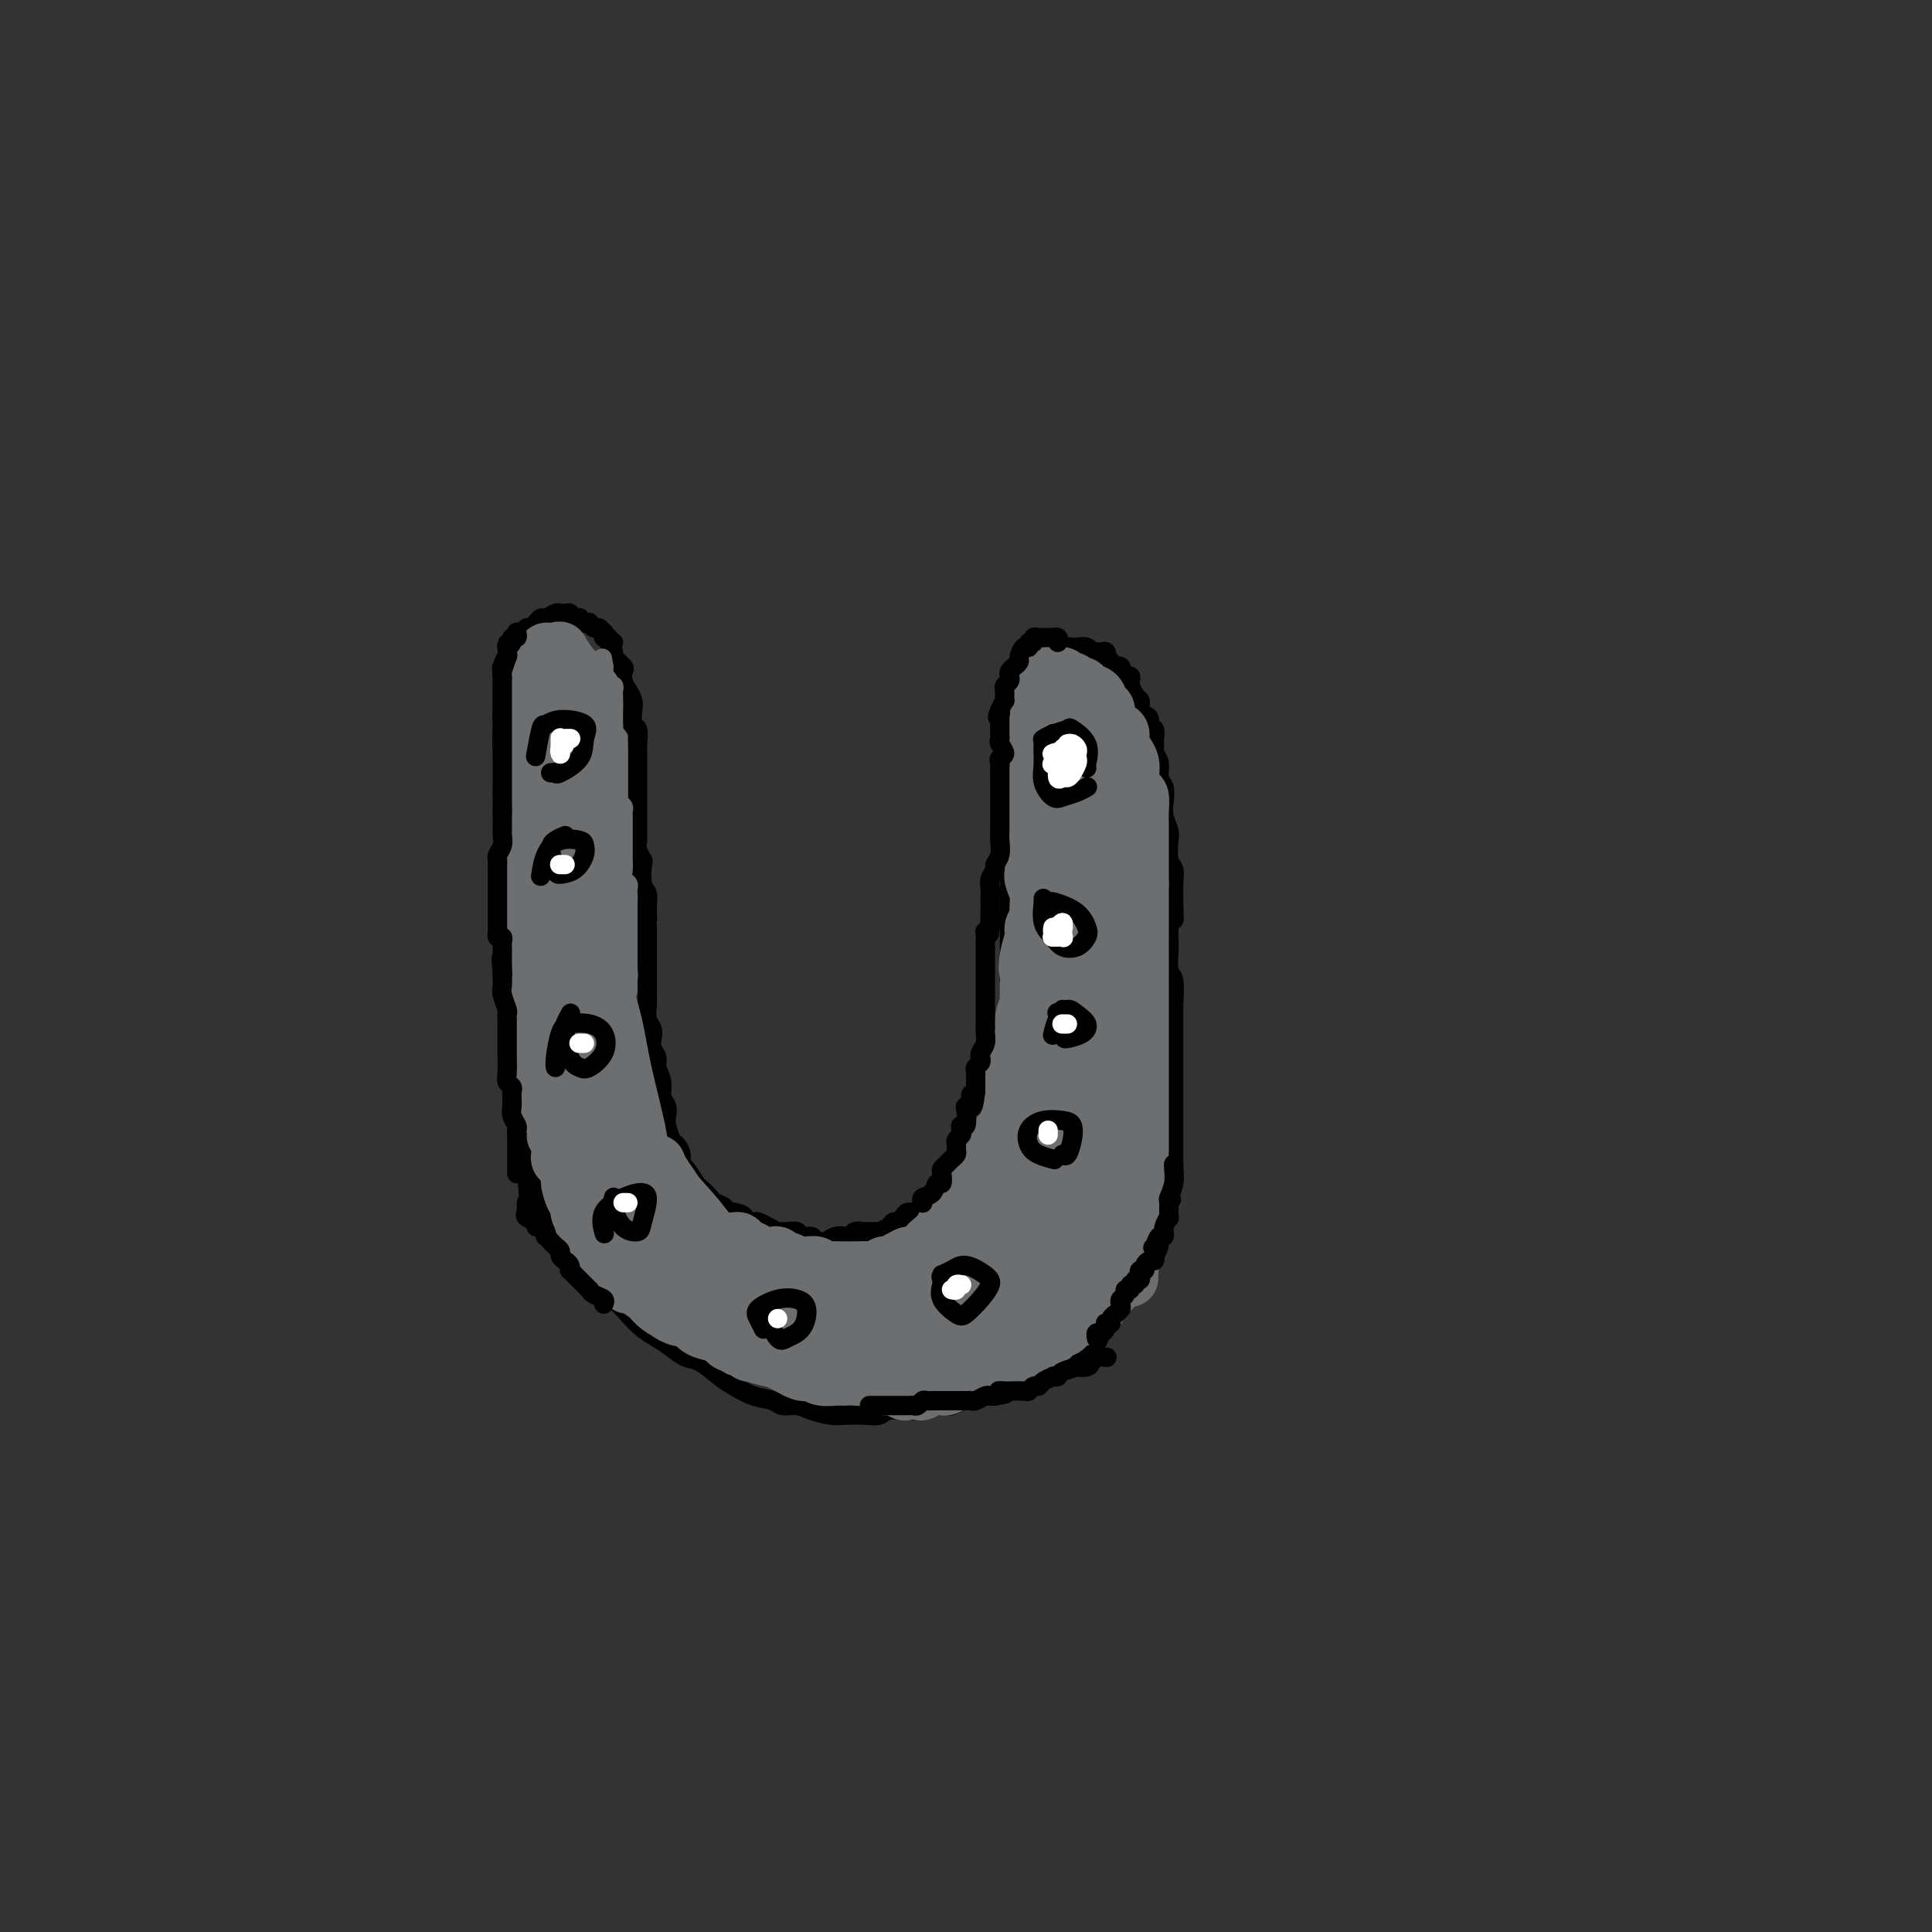 <svg viewBox='0 0 400 400' version='1.1' xmlns='http://www.w3.org/2000/svg' xmlns:xlink='http://www.w3.org/1999/xlink'><rect x="0" y="0" width="400" height="400" fill="#333333" stroke="none"/><g fill='none' stroke='#000000' stroke-width='4' stroke-linecap='round' stroke-linejoin='round'><path d='M105,147c-0.421,0.343 -0.841,0.687 -1,1c-0.159,0.313 -0.055,0.596 0,1c0.055,0.404 0.063,0.929 0,2c-0.063,1.071 -0.195,2.687 0,4c0.195,1.313 0.718,2.321 1,3c0.282,0.679 0.324,1.027 0,2c-0.324,0.973 -1.015,2.571 -1,4c0.015,1.429 0.736,2.690 1,4c0.264,1.310 0.071,2.671 0,4c-0.071,1.329 -0.019,2.628 0,4c0.019,1.372 0.005,2.818 0,4c-0.005,1.182 -0.001,2.100 0,3c0.001,0.900 0.001,1.781 0,3c-0.001,1.219 -0.001,2.777 0,4c0.001,1.223 0.004,2.111 0,3c-0.004,0.889 -0.016,1.778 0,3c0.016,1.222 0.061,2.776 0,4c-0.061,1.224 -0.226,2.117 0,3c0.226,0.883 0.845,1.755 1,3c0.155,1.245 -0.154,2.863 0,4c0.154,1.137 0.773,1.792 1,3c0.227,1.208 0.064,2.970 0,4c-0.064,1.030 -0.027,1.329 0,2c0.027,0.671 0.046,1.716 0,3c-0.046,1.284 -0.156,2.808 0,4c0.156,1.192 0.578,2.051 1,3c0.422,0.949 0.845,1.986 1,3c0.155,1.014 0.042,2.004 0,3c-0.042,0.996 -0.012,1.999 0,3c0.012,1.001 0.006,2.001 0,3'/><path d='M109,241c0.815,15.098 0.851,5.844 1,3c0.149,-2.844 0.410,0.722 1,3c0.590,2.278 1.509,3.267 2,4c0.491,0.733 0.554,1.210 1,2c0.446,0.790 1.273,1.892 2,3c0.727,1.108 1.352,2.221 2,3c0.648,0.779 1.317,1.223 2,2c0.683,0.777 1.379,1.889 2,3c0.621,1.111 1.166,2.223 2,3c0.834,0.777 1.955,1.219 3,2c1.045,0.781 2.012,1.901 3,3c0.988,1.099 1.996,2.176 3,3c1.004,0.824 2.005,1.393 3,2c0.995,0.607 1.984,1.250 3,2c1.016,0.750 2.059,1.605 3,2c0.941,0.395 1.779,0.329 3,1c1.221,0.671 2.826,2.079 4,3c1.174,0.921 1.917,1.356 3,2c1.083,0.644 2.504,1.496 4,2c1.496,0.504 3.065,0.661 4,1c0.935,0.339 1.236,0.862 2,1c0.764,0.138 1.993,-0.107 3,0c1.007,0.107 1.793,0.565 3,1c1.207,0.435 2.835,0.845 4,1c1.165,0.155 1.867,0.055 3,0c1.133,-0.055 2.697,-0.067 4,0c1.303,0.067 2.344,0.211 3,0c0.656,-0.211 0.929,-0.778 2,-1c1.071,-0.222 2.942,-0.098 4,0c1.058,0.098 1.302,0.171 2,0c0.698,-0.171 1.849,-0.585 3,-1'/><path d='M193,291c3.884,-0.185 3.096,0.353 4,0c0.904,-0.353 3.502,-1.596 5,-2c1.498,-0.404 1.896,0.032 3,0c1.104,-0.032 2.916,-0.534 4,-1c1.084,-0.466 1.442,-0.898 2,-1c0.558,-0.102 1.318,0.127 2,0c0.682,-0.127 1.286,-0.610 2,-1c0.714,-0.390 1.538,-0.685 2,-1c0.462,-0.315 0.560,-0.648 1,-1c0.440,-0.352 1.221,-0.723 2,-1c0.779,-0.277 1.557,-0.459 2,-1c0.443,-0.541 0.553,-1.440 1,-2c0.447,-0.560 1.233,-0.783 2,-1c0.767,-0.217 1.515,-0.430 2,-1c0.485,-0.570 0.707,-1.496 1,-2c0.293,-0.504 0.656,-0.586 1,-1c0.344,-0.414 0.670,-1.162 1,-2c0.330,-0.838 0.666,-1.768 1,-2c0.334,-0.232 0.667,0.233 1,0c0.333,-0.233 0.667,-1.166 1,-2c0.333,-0.834 0.666,-1.571 1,-2c0.334,-0.429 0.668,-0.552 1,-1c0.332,-0.448 0.663,-1.222 1,-2c0.337,-0.778 0.682,-1.560 1,-2c0.318,-0.440 0.611,-0.538 1,-1c0.389,-0.462 0.875,-1.289 1,-2c0.125,-0.711 -0.110,-1.307 0,-2c0.110,-0.693 0.566,-1.485 1,-2c0.434,-0.515 0.848,-0.754 1,-1c0.152,-0.246 0.044,-0.499 0,-1c-0.044,-0.501 -0.022,-1.251 0,-2'/><path d='M241,251c2.409,-4.483 1.430,-2.190 1,-2c-0.430,0.190 -0.311,-1.723 0,-3c0.311,-1.277 0.815,-1.918 1,-2c0.185,-0.082 0.049,0.397 0,0c-0.049,-0.397 -0.013,-1.668 0,-2c0.013,-0.332 0.004,0.277 0,0c-0.004,-0.277 -0.001,-1.440 0,-2c0.001,-0.560 0.000,-0.516 0,-1c-0.000,-0.484 -0.000,-1.496 0,-2c0.000,-0.504 0.000,-0.502 0,-1c-0.000,-0.498 -0.000,-1.498 0,-2c0.000,-0.502 0.000,-0.505 0,-1c-0.000,-0.495 -0.000,-1.481 0,-2c0.000,-0.519 0.000,-0.572 0,-1c-0.000,-0.428 0.000,-1.231 0,-2c-0.000,-0.769 -0.000,-1.504 0,-2c0.000,-0.496 0.000,-0.751 0,-1c-0.000,-0.249 -0.000,-0.490 0,-1c0.000,-0.510 0.000,-1.288 0,-2c-0.000,-0.712 -0.000,-1.358 0,-2c0.000,-0.642 0.000,-1.279 0,-2c-0.000,-0.721 -0.000,-1.527 0,-2c0.000,-0.473 0.001,-0.614 0,-1c-0.001,-0.386 -0.004,-1.018 0,-2c0.004,-0.982 0.015,-2.315 0,-3c-0.015,-0.685 -0.057,-0.721 0,-2c0.057,-1.279 0.211,-3.801 0,-5c-0.211,-1.199 -0.789,-1.074 -1,-2c-0.211,-0.926 -0.057,-2.903 0,-4c0.057,-1.097 0.016,-1.313 0,-2c-0.016,-0.687 -0.008,-1.843 0,-3'/><path d='M242,192c0.382,-9.425 0.835,-3.488 1,-2c0.165,1.488 0.040,-1.472 0,-3c-0.040,-1.528 0.003,-1.625 0,-2c-0.003,-0.375 -0.052,-1.030 0,-2c0.052,-0.970 0.206,-2.255 0,-3c-0.206,-0.745 -0.774,-0.951 -1,-2c-0.226,-1.049 -0.112,-2.942 0,-4c0.112,-1.058 0.222,-1.279 0,-2c-0.222,-0.721 -0.776,-1.940 -1,-3c-0.224,-1.060 -0.116,-1.962 0,-3c0.116,-1.038 0.241,-2.214 0,-3c-0.241,-0.786 -0.850,-1.183 -1,-2c-0.150,-0.817 0.157,-2.055 0,-3c-0.157,-0.945 -0.778,-1.596 -1,-2c-0.222,-0.404 -0.045,-0.560 0,-1c0.045,-0.440 -0.043,-1.165 0,-2c0.043,-0.835 0.218,-1.782 0,-2c-0.218,-0.218 -0.829,0.293 -1,0c-0.171,-0.293 0.099,-1.388 0,-2c-0.099,-0.612 -0.565,-0.740 -1,-1c-0.435,-0.260 -0.838,-0.652 -1,-1c-0.162,-0.348 -0.082,-0.653 0,-1c0.082,-0.347 0.165,-0.737 0,-1c-0.165,-0.263 -0.579,-0.400 -1,-1c-0.421,-0.600 -0.849,-1.663 -1,-2c-0.151,-0.337 -0.026,0.053 0,0c0.026,-0.053 -0.048,-0.550 0,-1c0.048,-0.450 0.219,-0.853 0,-1c-0.219,-0.147 -0.828,-0.040 -1,0c-0.172,0.040 0.094,0.011 0,0c-0.094,-0.011 -0.547,-0.006 -1,0'/><path d='M232,140c-1.096,-1.864 -0.336,-1.025 0,-1c0.336,0.025 0.247,-0.763 0,-1c-0.247,-0.237 -0.654,0.076 -1,0c-0.346,-0.076 -0.631,-0.542 -1,-1c-0.369,-0.458 -0.821,-0.907 -1,-1c-0.179,-0.093 -0.086,0.171 0,0c0.086,-0.171 0.163,-0.777 0,-1c-0.163,-0.223 -0.567,-0.064 -1,0c-0.433,0.064 -0.894,0.031 -1,0c-0.106,-0.031 0.142,-0.061 0,0c-0.142,0.061 -0.673,0.211 -1,0c-0.327,-0.211 -0.450,-0.785 -1,-1c-0.550,-0.215 -1.526,-0.071 -2,0c-0.474,0.071 -0.446,0.071 -1,0c-0.554,-0.071 -1.690,-0.212 -2,0c-0.310,0.212 0.206,0.779 0,1c-0.206,0.221 -1.132,0.098 -2,0c-0.868,-0.098 -1.676,-0.171 -2,0c-0.324,0.171 -0.162,0.585 0,1'/><path d='M216,136c-1.494,0.466 -0.730,0.631 -1,1c-0.270,0.369 -1.575,0.943 -2,1c-0.425,0.057 0.031,-0.402 0,0c-0.031,0.402 -0.548,1.665 -1,2c-0.452,0.335 -0.839,-0.257 -1,0c-0.161,0.257 -0.095,1.363 0,2c0.095,0.637 0.218,0.804 0,1c-0.218,0.196 -0.776,0.420 -1,1c-0.224,0.580 -0.112,1.515 0,2c0.112,0.485 0.226,0.519 0,1c-0.226,0.481 -0.792,1.410 -1,2c-0.208,0.590 -0.057,0.840 0,1c0.057,0.160 0.019,0.231 0,1c-0.019,0.769 -0.019,2.237 0,3c0.019,0.763 0.058,0.820 0,1c-0.058,0.180 -0.212,0.485 0,1c0.212,0.515 0.790,1.242 1,2c0.210,0.758 0.053,1.546 0,2c-0.053,0.454 0.000,0.573 0,1c-0.000,0.427 -0.053,1.161 0,2c0.053,0.839 0.210,1.781 0,2c-0.210,0.219 -0.788,-0.286 -1,0c-0.212,0.286 -0.057,1.361 0,2c0.057,0.639 0.015,0.840 0,1c-0.015,0.160 -0.004,0.280 0,1c0.004,0.720 0.001,2.041 0,3c-0.001,0.959 -0.000,1.555 0,2c0.000,0.445 0.000,0.738 0,1c-0.000,0.262 -0.000,0.494 0,1c0.000,0.506 0.000,1.288 0,2c-0.000,0.712 -0.000,1.356 0,2'/><path d='M209,180c0.000,5.379 0.000,3.328 0,3c-0.000,-0.328 -0.000,1.069 0,2c0.000,0.931 0.000,1.397 0,2c-0.000,0.603 -0.000,1.341 0,2c0.000,0.659 0.000,1.237 0,2c-0.000,0.763 -0.000,1.712 0,3c0.000,1.288 0.000,2.915 0,4c-0.000,1.085 -0.000,1.627 0,2c0.000,0.373 0.000,0.578 0,1c-0.000,0.422 -0.000,1.062 0,2c0.000,0.938 0.000,2.173 0,3c-0.000,0.827 -0.000,1.247 0,2c0.000,0.753 0.000,1.840 0,3c-0.000,1.160 -0.000,2.394 0,3c0.000,0.606 0.001,0.585 0,1c-0.001,0.415 -0.004,1.266 0,2c0.004,0.734 0.016,1.351 0,2c-0.016,0.649 -0.061,1.328 0,2c0.061,0.672 0.227,1.335 0,2c-0.227,0.665 -0.847,1.333 -1,2c-0.153,0.667 0.163,1.333 0,2c-0.163,0.667 -0.803,1.333 -1,2c-0.197,0.667 0.050,1.333 0,2c-0.050,0.667 -0.398,1.334 -1,2c-0.602,0.666 -1.457,1.329 -2,2c-0.543,0.671 -0.775,1.348 -1,2c-0.225,0.652 -0.444,1.277 -1,2c-0.556,0.723 -1.448,1.544 -2,2c-0.552,0.456 -0.764,0.546 -1,1c-0.236,0.454 -0.496,1.273 -1,2c-0.504,0.727 -1.252,1.364 -2,2'/><path d='M196,246c-1.786,1.968 -1.252,0.387 -1,0c0.252,-0.387 0.222,0.421 0,1c-0.222,0.579 -0.636,0.930 -1,1c-0.364,0.070 -0.679,-0.140 -1,0c-0.321,0.140 -0.649,0.629 -1,1c-0.351,0.371 -0.724,0.625 -1,1c-0.276,0.375 -0.455,0.870 -1,1c-0.545,0.130 -1.454,-0.106 -2,0c-0.546,0.106 -0.728,0.554 -1,1c-0.272,0.446 -0.636,0.890 -1,1c-0.364,0.110 -0.730,-0.114 -1,0c-0.270,0.114 -0.443,0.565 -1,1c-0.557,0.435 -1.497,0.852 -2,1c-0.503,0.148 -0.568,0.026 -1,0c-0.432,-0.026 -1.232,0.045 -2,0c-0.768,-0.045 -1.504,-0.205 -2,0c-0.496,0.205 -0.753,0.774 -1,1c-0.247,0.226 -0.485,0.109 -1,0c-0.515,-0.109 -1.308,-0.210 -2,0c-0.692,0.210 -1.284,0.732 -2,1c-0.716,0.268 -1.558,0.282 -2,0c-0.442,-0.282 -0.486,-0.860 -1,-1c-0.514,-0.140 -1.499,0.159 -2,0c-0.501,-0.159 -0.518,-0.778 -1,-1c-0.482,-0.222 -1.428,-0.049 -2,0c-0.572,0.049 -0.768,-0.025 -1,0c-0.232,0.025 -0.499,0.150 -1,0c-0.501,-0.150 -1.237,-0.576 -2,-1c-0.763,-0.424 -1.551,-0.845 -2,-1c-0.449,-0.155 -0.557,-0.044 -1,0c-0.443,0.044 -1.222,0.022 -2,0'/><path d='M154,253c-2.234,-0.781 -0.318,-0.734 0,-1c0.318,-0.266 -0.960,-0.843 -2,-1c-1.040,-0.157 -1.841,0.108 -2,0c-0.159,-0.108 0.323,-0.590 0,-1c-0.323,-0.410 -1.452,-0.747 -2,-1c-0.548,-0.253 -0.515,-0.420 -1,-1c-0.485,-0.580 -1.488,-1.573 -2,-2c-0.512,-0.427 -0.532,-0.290 -1,-1c-0.468,-0.710 -1.382,-2.268 -2,-3c-0.618,-0.732 -0.940,-0.637 -1,-1c-0.060,-0.363 0.141,-1.185 0,-2c-0.141,-0.815 -0.625,-1.622 -1,-2c-0.375,-0.378 -0.640,-0.327 -1,-1c-0.360,-0.673 -0.813,-2.070 -1,-3c-0.187,-0.930 -0.107,-1.394 0,-2c0.107,-0.606 0.240,-1.356 0,-2c-0.240,-0.644 -0.853,-1.184 -1,-2c-0.147,-0.816 0.170,-1.909 0,-3c-0.170,-1.091 -0.829,-2.179 -1,-3c-0.171,-0.821 0.147,-1.374 0,-2c-0.147,-0.626 -0.757,-1.326 -1,-2c-0.243,-0.674 -0.118,-1.324 0,-2c0.118,-0.676 0.228,-1.378 0,-2c-0.228,-0.622 -0.793,-1.164 -1,-2c-0.207,-0.836 -0.055,-1.965 0,-3c0.055,-1.035 0.015,-1.975 0,-3c-0.015,-1.025 -0.004,-2.134 0,-3c0.004,-0.866 0.001,-1.490 0,-2c-0.001,-0.510 -0.000,-0.907 0,-2c0.000,-1.093 0.000,-2.884 0,-4c-0.000,-1.116 -0.000,-1.558 0,-2'/><path d='M134,192c-0.615,-6.719 -0.151,-3.016 0,-2c0.151,1.016 -0.011,-0.654 0,-2c0.011,-1.346 0.195,-2.366 0,-3c-0.195,-0.634 -0.770,-0.880 -1,-2c-0.230,-1.120 -0.114,-3.114 0,-4c0.114,-0.886 0.227,-0.664 0,-1c-0.227,-0.336 -0.793,-1.228 -1,-2c-0.207,-0.772 -0.056,-1.423 0,-2c0.056,-0.577 0.015,-1.081 0,-2c-0.015,-0.919 -0.004,-2.255 0,-3c0.004,-0.745 0.001,-0.900 0,-2c-0.001,-1.100 -0.001,-3.147 0,-4c0.001,-0.853 0.001,-0.513 0,-1c-0.001,-0.487 -0.004,-1.802 0,-3c0.004,-1.198 0.015,-2.278 0,-3c-0.015,-0.722 -0.056,-1.085 0,-2c0.056,-0.915 0.208,-2.381 0,-3c-0.208,-0.619 -0.777,-0.392 -1,-1c-0.223,-0.608 -0.099,-2.051 0,-3c0.099,-0.949 0.172,-1.405 0,-2c-0.172,-0.595 -0.590,-1.329 -1,-2c-0.410,-0.671 -0.814,-1.280 -1,-2c-0.186,-0.720 -0.155,-1.552 0,-2c0.155,-0.448 0.433,-0.512 0,-1c-0.433,-0.488 -1.578,-1.401 -2,-2c-0.422,-0.599 -0.121,-0.886 0,-1c0.121,-0.114 0.060,-0.057 0,0'/><path d='M127,133c-0.453,0.122 -0.905,0.244 -1,0c-0.095,-0.244 0.168,-0.854 0,-1c-0.168,-0.146 -0.766,0.172 -1,0c-0.234,-0.172 -0.105,-0.834 0,-1c0.105,-0.166 0.187,0.166 0,0c-0.187,-0.166 -0.641,-0.828 -1,-1c-0.359,-0.172 -0.622,0.146 -1,0c-0.378,-0.146 -0.871,-0.757 -1,-1c-0.129,-0.243 0.106,-0.117 0,0c-0.106,0.117 -0.553,0.224 -1,0c-0.447,-0.224 -0.893,-0.778 -1,-1c-0.107,-0.222 0.125,-0.112 0,0c-0.125,0.112 -0.607,0.226 -1,0c-0.393,-0.226 -0.696,-0.794 -1,-1c-0.304,-0.206 -0.610,-0.051 -1,0c-0.390,0.051 -0.864,-0.001 -1,0c-0.136,0.001 0.065,0.057 0,0c-0.065,-0.057 -0.395,-0.227 -1,0c-0.605,0.227 -1.485,0.849 -2,1c-0.515,0.151 -0.664,-0.171 -1,0c-0.336,0.171 -0.860,0.834 -1,1c-0.140,0.166 0.103,-0.167 0,0c-0.103,0.167 -0.553,0.833 -1,1c-0.447,0.167 -0.891,-0.164 -1,0c-0.109,0.164 0.115,0.822 0,1c-0.115,0.178 -0.571,-0.124 -1,0c-0.429,0.124 -0.832,0.673 -1,1c-0.168,0.327 -0.100,0.430 0,1c0.100,0.570 0.233,1.606 0,2c-0.233,0.394 -0.832,0.144 -1,0c-0.168,-0.144 0.095,-0.184 0,0c-0.095,0.184 -0.547,0.592 -1,1'/><path d='M105,136c-1.641,1.861 -0.244,2.014 0,2c0.244,-0.014 -0.665,-0.196 -1,0c-0.335,0.196 -0.096,0.770 0,1c0.096,0.230 0.048,0.115 0,0'/><path d='M104,140c0.000,-0.089 0.000,-0.179 0,0c0.000,0.179 -0.000,0.625 0,1c0.000,0.375 0.000,0.678 0,1c0.000,0.322 -0.000,0.664 0,1c0.000,0.336 0.000,0.667 0,1c-0.000,0.333 0.000,0.667 0,1c0.000,0.333 0.000,0.664 0,1c0.000,0.336 0.000,0.678 0,1c-0.000,0.322 0.000,0.625 0,1c0.000,0.375 0.000,0.821 0,1c0.000,0.179 0.000,0.089 0,0'/><path d='M115,149c-0.332,0.040 -0.664,0.079 -1,0c-0.336,-0.079 -0.675,-0.278 -1,0c-0.325,0.278 -0.636,1.031 -1,2c-0.364,0.969 -0.782,2.153 -1,3c-0.218,0.847 -0.237,1.358 0,2c0.237,0.642 0.731,1.416 1,2c0.269,0.584 0.312,0.978 1,1c0.688,0.022 2.020,-0.327 3,-1c0.980,-0.673 1.606,-1.669 2,-3c0.394,-1.331 0.555,-2.996 1,-4c0.445,-1.004 1.173,-1.345 1,-2c-0.173,-0.655 -1.248,-1.622 -2,-2c-0.752,-0.378 -1.182,-0.168 -2,0c-0.818,0.168 -2.023,0.292 -3,1c-0.977,0.708 -1.724,1.998 -2,3c-0.276,1.002 -0.079,1.715 0,2c0.079,0.285 0.039,0.143 0,0'/><path d='M116,178c-0.226,-0.032 -0.452,-0.064 -1,0c-0.548,0.064 -1.419,0.225 -2,1c-0.581,0.775 -0.871,2.164 -1,3c-0.129,0.836 -0.098,1.118 0,2c0.098,0.882 0.261,2.364 1,3c0.739,0.636 2.052,0.427 3,0c0.948,-0.427 1.530,-1.070 2,-2c0.470,-0.930 0.827,-2.146 1,-3c0.173,-0.854 0.162,-1.346 0,-2c-0.162,-0.654 -0.474,-1.471 -1,-2c-0.526,-0.529 -1.265,-0.771 -2,-1c-0.735,-0.229 -1.467,-0.446 -2,0c-0.533,0.446 -0.867,1.556 -1,2c-0.133,0.444 -0.067,0.222 0,0'/><path d='M120,215c0.098,-0.406 0.196,-0.812 0,-1c-0.196,-0.188 -0.687,-0.157 -1,0c-0.313,0.157 -0.450,0.439 -1,1c-0.550,0.561 -1.514,1.402 -2,2c-0.486,0.598 -0.496,0.954 0,2c0.496,1.046 1.496,2.781 2,4c0.504,1.219 0.512,1.921 1,2c0.488,0.079 1.456,-0.466 2,-1c0.544,-0.534 0.665,-1.059 1,-2c0.335,-0.941 0.885,-2.300 1,-3c0.115,-0.700 -0.205,-0.742 -1,-1c-0.795,-0.258 -2.066,-0.731 -3,-1c-0.934,-0.269 -1.532,-0.335 -2,0c-0.468,0.335 -0.806,1.069 -1,2c-0.194,0.931 -0.245,2.058 0,3c0.245,0.942 0.784,1.698 1,2c0.216,0.302 0.108,0.151 0,0'/><path d='M136,254c-0.000,0.143 -0.001,0.285 0,0c0.001,-0.285 0.002,-0.998 0,-1c-0.002,-0.002 -0.009,0.708 0,1c0.009,0.292 0.033,0.167 0,1c-0.033,0.833 -0.124,2.626 0,4c0.124,1.374 0.461,2.329 1,3c0.539,0.671 1.279,1.056 2,1c0.721,-0.056 1.424,-0.555 2,-1c0.576,-0.445 1.025,-0.835 1,-2c-0.025,-1.165 -0.525,-3.103 -1,-4c-0.475,-0.897 -0.926,-0.751 -2,-1c-1.074,-0.249 -2.773,-0.891 -4,-1c-1.227,-0.109 -1.984,0.317 -2,1c-0.016,0.683 0.710,1.624 1,2c0.290,0.376 0.145,0.188 0,0'/><path d='M163,267c0.114,-0.144 0.228,-0.289 0,0c-0.228,0.289 -0.797,1.010 0,2c0.797,0.990 2.962,2.249 4,3c1.038,0.751 0.950,0.992 2,1c1.050,0.008 3.238,-0.219 4,-1c0.762,-0.781 0.096,-2.116 0,-3c-0.096,-0.884 0.377,-1.317 0,-2c-0.377,-0.683 -1.604,-1.615 -3,-2c-1.396,-0.385 -2.963,-0.222 -4,0c-1.037,0.222 -1.546,0.503 -2,1c-0.454,0.497 -0.853,1.211 -1,2c-0.147,0.789 -0.042,1.654 0,2c0.042,0.346 0.021,0.173 0,0'/><path d='M200,256c0.051,0.383 0.102,0.766 0,1c-0.102,0.234 -0.358,0.321 0,1c0.358,0.679 1.330,1.952 2,3c0.670,1.048 1.039,1.871 2,2c0.961,0.129 2.513,-0.435 3,-1c0.487,-0.565 -0.090,-1.132 0,-2c0.090,-0.868 0.846,-2.037 1,-3c0.154,-0.963 -0.295,-1.719 -1,-2c-0.705,-0.281 -1.667,-0.086 -3,0c-1.333,0.086 -3.037,0.062 -4,0c-0.963,-0.062 -1.186,-0.161 -1,0c0.186,0.161 0.781,0.582 1,1c0.219,0.418 0.063,0.834 0,1c-0.063,0.166 -0.031,0.083 0,0'/><path d='M216,220c0.387,0.677 0.774,1.353 1,2c0.226,0.647 0.292,1.264 1,2c0.708,0.736 2.059,1.592 3,2c0.941,0.408 1.473,0.369 2,0c0.527,-0.369 1.048,-1.067 1,-2c-0.048,-0.933 -0.666,-2.101 -1,-3c-0.334,-0.899 -0.383,-1.530 -1,-2c-0.617,-0.470 -1.801,-0.781 -3,-1c-1.199,-0.219 -2.414,-0.347 -3,0c-0.586,0.347 -0.542,1.170 0,2c0.542,0.830 1.584,1.666 2,2c0.416,0.334 0.208,0.167 0,0'/><path d='M220,187c0.046,-0.051 0.092,-0.103 0,0c-0.092,0.103 -0.321,0.360 0,1c0.321,0.640 1.193,1.665 2,2c0.807,0.335 1.550,-0.018 2,0c0.450,0.018 0.608,0.408 1,0c0.392,-0.408 1.017,-1.615 1,-3c-0.017,-1.385 -0.676,-2.949 -1,-4c-0.324,-1.051 -0.314,-1.588 -1,-2c-0.686,-0.412 -2.068,-0.699 -3,-1c-0.932,-0.301 -1.415,-0.617 -2,0c-0.585,0.617 -1.273,2.166 -1,3c0.273,0.834 1.507,0.953 2,1c0.493,0.047 0.247,0.024 0,0'/><path d='M219,149c-0.434,0.038 -0.867,0.076 -1,0c-0.133,-0.076 0.035,-0.265 0,0c-0.035,0.265 -0.272,0.983 0,2c0.272,1.017 1.053,2.334 2,3c0.947,0.666 2.058,0.681 3,0c0.942,-0.681 1.714,-2.058 2,-3c0.286,-0.942 0.087,-1.449 0,-2c-0.087,-0.551 -0.062,-1.145 -1,-2c-0.938,-0.855 -2.840,-1.969 -4,-2c-1.160,-0.031 -1.579,1.023 -2,2c-0.421,0.977 -0.844,1.879 -1,3c-0.156,1.121 -0.045,2.463 0,3c0.045,0.537 0.022,0.268 0,0'/></g>
<g fill='none' stroke='#6D6E70' stroke-width='4' stroke-linecap='round' stroke-linejoin='round'><path d='M124,146c0.423,-0.119 0.845,-0.238 1,0c0.155,0.238 0.041,0.833 0,1c-0.041,0.167 -0.011,-0.096 0,0c0.011,0.096 0.003,0.549 0,1c-0.003,0.451 -0.001,0.899 0,1c0.001,0.101 -0.000,-0.146 0,0c0.000,0.146 0.001,0.683 0,1c-0.001,0.317 -0.004,0.413 0,1c0.004,0.587 0.015,1.664 0,2c-0.015,0.336 -0.057,-0.068 0,0c0.057,0.068 0.211,0.610 0,1c-0.211,0.390 -0.789,0.629 -1,1c-0.211,0.371 -0.057,0.872 0,1c0.057,0.128 0.015,-0.119 0,0c-0.015,0.119 -0.004,0.604 0,1c0.004,0.396 0.001,0.703 0,1c-0.001,0.297 -0.000,0.586 0,1c0.000,0.414 0.000,0.955 0,1c-0.000,0.045 -0.000,-0.404 0,0c0.000,0.404 0.000,1.662 0,2c-0.000,0.338 -0.000,-0.244 0,0c0.000,0.244 0.000,1.313 0,2c-0.000,0.687 -0.000,0.993 0,1c0.000,0.007 0.000,-0.284 0,0c-0.000,0.284 -0.000,1.142 0,2'/><path d='M124,167c-0.000,3.655 -0.000,2.293 0,2c0.000,-0.293 0.000,0.484 0,1c-0.000,0.516 -0.001,0.772 0,1c0.001,0.228 0.004,0.428 0,1c-0.004,0.572 -0.015,1.515 0,2c0.015,0.485 0.057,0.511 0,1c-0.057,0.489 -0.211,1.440 0,2c0.211,0.560 0.789,0.727 1,1c0.211,0.273 0.057,0.651 0,1c-0.057,0.349 -0.015,0.670 0,1c0.015,0.330 0.004,0.670 0,1c-0.004,0.330 -0.001,0.652 0,1c0.001,0.348 -0.001,0.724 0,1c0.001,0.276 0.004,0.454 0,1c-0.004,0.546 -0.015,1.460 0,2c0.015,0.540 0.055,0.707 0,1c-0.055,0.293 -0.206,0.711 0,1c0.206,0.289 0.768,0.447 1,1c0.232,0.553 0.132,1.500 0,2c-0.132,0.500 -0.298,0.553 0,1c0.298,0.447 1.061,1.288 1,2c-0.061,0.712 -0.944,1.294 -1,2c-0.056,0.706 0.716,1.537 1,2c0.284,0.463 0.080,0.558 0,1c-0.080,0.442 -0.035,1.232 0,2c0.035,0.768 0.062,1.515 0,2c-0.062,0.485 -0.213,0.707 0,1c0.213,0.293 0.789,0.656 1,1c0.211,0.344 0.057,0.670 0,1c-0.057,0.330 -0.016,0.666 0,1c0.016,0.334 0.008,0.667 0,1'/><path d='M128,208c0.558,6.743 -0.047,3.101 0,2c0.047,-1.101 0.745,0.339 1,1c0.255,0.661 0.068,0.544 0,1c-0.068,0.456 -0.018,1.484 0,2c0.018,0.516 0.004,0.519 0,1c-0.004,0.481 0.003,1.438 0,2c-0.003,0.562 -0.015,0.728 0,1c0.015,0.272 0.057,0.651 0,1c-0.057,0.349 -0.211,0.667 0,1c0.211,0.333 0.789,0.679 1,1c0.211,0.321 0.056,0.616 0,1c-0.056,0.384 -0.014,0.857 0,1c0.014,0.143 -0.000,-0.044 0,0c0.000,0.044 0.014,0.318 0,0c-0.014,-0.318 -0.056,-1.229 0,-2c0.056,-0.771 0.211,-1.401 0,-2c-0.211,-0.599 -0.789,-1.167 -1,-2c-0.211,-0.833 -0.056,-1.933 0,-3c0.056,-1.067 0.011,-2.103 0,-3c-0.011,-0.897 0.011,-1.654 0,-2c-0.011,-0.346 -0.054,-0.280 0,-1c0.054,-0.720 0.207,-2.225 0,-3c-0.207,-0.775 -0.773,-0.818 -1,-1c-0.227,-0.182 -0.113,-0.502 0,-1c0.113,-0.498 0.226,-1.175 0,-2c-0.226,-0.825 -0.792,-1.799 -1,-2c-0.208,-0.201 -0.060,0.371 0,0c0.060,-0.371 0.030,-1.686 0,-3'/><path d='M127,196c-0.464,-4.385 -0.124,-1.847 0,-1c0.124,0.847 0.033,0.004 0,-1c-0.033,-1.004 -0.009,-2.168 0,-3c0.009,-0.832 0.002,-1.333 0,-2c-0.002,-0.667 -0.001,-1.499 0,-2c0.001,-0.501 -0.000,-0.669 0,-2c0.000,-1.331 0.001,-3.824 0,-5c-0.001,-1.176 -0.004,-1.035 0,-2c0.004,-0.965 0.015,-3.037 0,-4c-0.015,-0.963 -0.057,-0.816 0,-1c0.057,-0.184 0.211,-0.697 0,-1c-0.211,-0.303 -0.789,-0.396 -1,-1c-0.211,-0.604 -0.057,-1.719 0,-2c0.057,-0.281 0.015,0.273 0,0c-0.015,-0.273 -0.004,-1.373 0,-2c0.004,-0.627 0.001,-0.782 0,-1c-0.001,-0.218 -0.000,-0.500 0,-1c0.000,-0.500 0.000,-1.218 0,-2c-0.000,-0.782 -0.000,-1.628 0,-2c0.000,-0.372 0.001,-0.271 0,-1c-0.001,-0.729 -0.004,-2.289 0,-3c0.004,-0.711 0.015,-0.573 0,-1c-0.015,-0.427 -0.057,-1.420 0,-2c0.057,-0.580 0.212,-0.746 0,-1c-0.212,-0.254 -0.789,-0.595 -1,-1c-0.211,-0.405 -0.054,-0.874 0,-1c0.054,-0.126 0.004,0.090 0,0c-0.004,-0.090 0.037,-0.486 0,-1c-0.037,-0.514 -0.154,-1.147 0,-1c0.154,0.147 0.577,1.073 1,2'/><path d='M126,151c-0.215,-6.115 -0.254,1.096 0,7c0.254,5.904 0.800,10.500 1,13c0.200,2.500 0.053,2.904 0,3c-0.053,0.096 -0.014,-0.117 0,0c0.014,0.117 0.003,0.562 0,1c-0.003,0.438 0.003,0.868 0,1c-0.003,0.132 -0.015,-0.035 0,0c0.015,0.035 0.057,0.271 0,0c-0.057,-0.271 -0.211,-1.048 0,-2c0.211,-0.952 0.789,-2.079 1,-3c0.211,-0.921 0.057,-1.636 0,-2c-0.057,-0.364 -0.015,-0.378 0,-1c0.015,-0.622 0.004,-1.850 0,-3c-0.004,-1.150 -0.001,-2.220 0,-3c0.001,-0.780 0.000,-1.271 0,-2c-0.000,-0.729 -0.000,-1.697 0,-2c0.000,-0.303 0.000,0.057 0,0c-0.000,-0.057 -0.000,-0.533 0,-1c0.000,-0.467 0.000,-0.925 0,-1c-0.000,-0.075 -0.000,0.234 0,0c0.000,-0.234 0.000,-1.009 0,-1c-0.000,0.009 -0.000,0.804 0,1c0.000,0.196 0.000,-0.205 0,0c-0.000,0.205 -0.000,1.017 0,2c0.000,0.983 0.000,2.136 0,3c-0.000,0.864 -0.000,1.438 0,2c0.000,0.562 0.000,1.113 0,2c-0.000,0.887 -0.000,2.111 0,3c0.000,0.889 0.000,1.445 0,2'/><path d='M128,170c-0.000,2.394 -0.000,0.878 0,1c0.000,0.122 0.000,1.882 0,3c-0.000,1.118 -0.001,1.595 0,2c0.001,0.405 0.004,0.739 0,1c-0.004,0.261 -0.015,0.450 0,1c0.015,0.550 0.057,1.460 0,2c-0.057,0.540 -0.211,0.708 0,1c0.211,0.292 0.789,0.708 1,1c0.211,0.292 0.057,0.459 0,1c-0.057,0.541 -0.015,1.454 0,2c0.015,0.546 0.004,0.723 0,1c-0.004,0.277 -0.001,0.655 0,1c0.001,0.345 0.000,0.659 0,1c-0.000,0.341 -0.000,0.710 0,1c0.000,0.290 0.000,0.500 0,1c-0.000,0.500 -0.001,1.290 0,2c0.001,0.710 0.004,1.341 0,2c-0.004,0.659 -0.015,1.346 0,2c0.015,0.654 0.057,1.274 0,2c-0.057,0.726 -0.211,1.557 0,2c0.211,0.443 0.789,0.496 1,1c0.211,0.504 0.057,1.457 0,2c-0.057,0.543 -0.015,0.674 0,1c0.015,0.326 0.004,0.846 0,1c-0.004,0.154 -0.001,-0.058 0,0c0.001,0.058 0.000,0.387 0,0c-0.000,-0.387 -0.000,-1.489 0,-2c0.000,-0.511 0.000,-0.432 0,-1c-0.000,-0.568 -0.000,-1.784 0,-3'/><path d='M130,199c0.000,-0.902 0.000,-1.158 0,-2c-0.000,-0.842 -0.000,-2.269 0,-3c0.000,-0.731 0.000,-0.764 0,-1c-0.000,-0.236 -0.000,-0.674 0,-1c0.000,-0.326 0.000,-0.539 0,-1c-0.000,-0.461 -0.000,-1.170 0,-2c0.000,-0.830 0.001,-1.781 0,-2c-0.001,-0.219 -0.004,0.293 0,0c0.004,-0.293 0.015,-1.391 0,-2c-0.015,-0.609 -0.057,-0.729 0,-1c0.057,-0.271 0.211,-0.692 0,-1c-0.211,-0.308 -0.789,-0.503 -1,-1c-0.211,-0.497 -0.057,-1.297 0,-2c0.057,-0.703 0.015,-1.308 0,-2c-0.015,-0.692 -0.004,-1.470 0,-2c0.004,-0.530 0.001,-0.810 0,-1c-0.001,-0.190 0.001,-0.288 0,-1c-0.001,-0.712 -0.004,-2.036 0,-3c0.004,-0.964 0.015,-1.567 0,-2c-0.015,-0.433 -0.057,-0.696 0,-1c0.057,-0.304 0.211,-0.648 0,-1c-0.211,-0.352 -0.789,-0.711 -1,-1c-0.211,-0.289 -0.057,-0.507 0,-1c0.057,-0.493 0.015,-1.259 0,-2c-0.015,-0.741 -0.004,-1.455 0,-2c0.004,-0.545 0.001,-0.919 0,-1c-0.001,-0.081 -0.000,0.133 0,0c0.000,-0.133 0.000,-0.613 0,-1c-0.000,-0.387 -0.000,-0.681 0,-1c0.000,-0.319 0.000,-0.663 0,-1c-0.000,-0.337 -0.000,-0.669 0,-1'/><path d='M128,156c-0.249,-6.659 0.130,-1.808 0,0c-0.130,1.808 -0.767,0.573 -1,0c-0.233,-0.573 -0.062,-0.483 0,-1c0.062,-0.517 0.017,-1.640 0,-2c-0.017,-0.360 -0.004,0.044 0,0c0.004,-0.044 0.001,-0.537 0,-1c-0.001,-0.463 -0.000,-0.898 0,-1c0.000,-0.102 0.000,0.127 0,0c-0.000,-0.127 -0.000,-0.611 0,-1c0.000,-0.389 -0.000,-0.681 0,-1c0.000,-0.319 0.000,-0.663 0,-1c-0.000,-0.337 -0.000,-0.667 0,-1c0.000,-0.333 0.001,-0.667 0,-1c-0.001,-0.333 -0.004,-0.663 0,-1c0.004,-0.337 0.016,-0.682 0,-1c-0.016,-0.318 -0.061,-0.611 0,-1c0.061,-0.389 0.226,-0.874 0,-1c-0.226,-0.126 -0.845,0.106 -1,0c-0.155,-0.106 0.155,-0.549 0,-1c-0.155,-0.451 -0.774,-0.909 -1,-1c-0.226,-0.091 -0.061,0.186 0,0c0.061,-0.186 0.016,-0.833 0,-1c-0.016,-0.167 -0.004,0.147 0,0c0.004,-0.147 0.001,-0.756 0,-1c-0.001,-0.244 -0.001,-0.122 0,0'/><path d='M125,138c-0.500,-3.000 -0.250,-1.500 0,0'/></g>
<g fill='none' stroke='#6D6E70' stroke-width='12' stroke-linecap='round' stroke-linejoin='round'><path d='M110,141c0.008,0.268 0.016,0.537 0,1c-0.016,0.463 -0.057,1.122 0,2c0.057,0.878 0.211,1.975 0,3c-0.211,1.025 -0.789,1.979 -1,3c-0.211,1.021 -0.057,2.109 0,3c0.057,0.891 0.015,1.586 0,2c-0.015,0.414 -0.004,0.546 0,1c0.004,0.454 0.001,1.230 0,2c-0.001,0.770 -0.000,1.533 0,2c0.000,0.467 0.000,0.637 0,1c-0.000,0.363 -0.000,0.917 0,1c0.000,0.083 0.000,-0.306 0,0c-0.000,0.306 -0.000,1.307 0,2c0.000,0.693 0.000,1.080 0,1c-0.000,-0.080 -0.000,-0.625 0,-1c0.000,-0.375 0.000,-0.579 0,-1c-0.000,-0.421 -0.000,-1.058 0,-2c0.000,-0.942 0.000,-2.189 0,-3c-0.000,-0.811 -0.000,-1.187 0,-2c0.000,-0.813 0.000,-2.063 0,-3c-0.000,-0.937 -0.000,-1.562 0,-2c0.000,-0.438 0.000,-0.691 0,-1c-0.000,-0.309 -0.000,-0.674 0,-1c0.000,-0.326 0.000,-0.613 0,-1c-0.000,-0.387 -0.000,-0.873 0,-1c0.000,-0.127 0.000,0.107 0,0c-0.000,-0.107 -0.000,-0.553 0,-1'/><path d='M109,146c0.228,-3.271 0.797,-2.448 1,-2c0.203,0.448 0.040,0.523 0,0c-0.040,-0.523 0.042,-1.642 0,-2c-0.042,-0.358 -0.207,0.045 0,0c0.207,-0.045 0.787,-0.538 1,-1c0.213,-0.462 0.060,-0.892 0,-1c-0.060,-0.108 -0.026,0.107 0,0c0.026,-0.107 0.046,-0.535 0,-1c-0.046,-0.465 -0.157,-0.965 0,-1c0.157,-0.035 0.581,0.397 1,0c0.419,-0.397 0.833,-1.623 1,-2c0.167,-0.377 0.088,0.096 0,0c-0.088,-0.096 -0.183,-0.761 0,-1c0.183,-0.239 0.645,-0.053 1,0c0.355,0.053 0.602,-0.029 1,0c0.398,0.029 0.947,0.168 1,0c0.053,-0.168 -0.388,-0.644 0,0c0.388,0.644 1.607,2.409 2,3c0.393,0.591 -0.038,0.007 0,0c0.038,-0.007 0.546,0.564 1,1c0.454,0.436 0.854,0.738 1,1c0.146,0.262 0.039,0.485 0,1c-0.039,0.515 -0.011,1.322 0,2c0.011,0.678 0.003,1.228 0,2c-0.003,0.772 -0.001,1.765 0,2c0.001,0.235 0.000,-0.288 0,0c-0.000,0.288 -0.000,1.387 0,2c0.000,0.613 0.000,0.742 0,1c-0.000,0.258 -0.000,0.646 0,1c0.000,0.354 0.000,0.672 0,1c-0.000,0.328 -0.000,0.664 0,1'/><path d='M120,153c0.065,2.160 0.228,1.062 0,1c-0.228,-0.062 -0.846,0.914 -1,2c-0.154,1.086 0.156,2.282 0,3c-0.156,0.718 -0.776,0.957 -1,2c-0.224,1.043 -0.050,2.891 0,4c0.050,1.109 -0.025,1.480 0,2c0.025,0.520 0.150,1.188 0,1c-0.150,-0.188 -0.574,-1.231 -1,-3c-0.426,-1.769 -0.853,-4.265 -1,-6c-0.147,-1.735 -0.015,-2.708 0,-3c0.015,-0.292 -0.087,0.099 0,0c0.087,-0.099 0.364,-0.686 0,-1c-0.364,-0.314 -1.369,-0.353 -2,1c-0.631,1.353 -0.887,4.100 -1,6c-0.113,1.900 -0.083,2.955 0,5c0.083,2.045 0.219,5.080 0,7c-0.219,1.920 -0.795,2.725 -1,4c-0.205,1.275 -0.041,3.019 0,4c0.041,0.981 -0.042,1.200 0,1c0.042,-0.200 0.207,-0.820 0,-1c-0.207,-0.180 -0.788,0.078 -1,-1c-0.212,-1.078 -0.056,-3.493 0,-5c0.056,-1.507 0.011,-2.105 0,-3c-0.011,-0.895 0.011,-2.085 0,-3c-0.011,-0.915 -0.054,-1.555 0,-2c0.054,-0.445 0.207,-0.697 0,-1c-0.207,-0.303 -0.773,-0.658 -1,-1c-0.227,-0.342 -0.113,-0.671 0,-1'/><path d='M110,165c-0.309,-2.431 -0.083,-0.009 0,1c0.083,1.009 0.022,0.606 0,1c-0.022,0.394 -0.006,1.585 0,3c0.006,1.415 0.002,3.055 0,4c-0.002,0.945 -0.000,1.194 0,2c0.000,0.806 0.000,2.170 0,3c-0.000,0.830 -0.000,1.127 0,2c0.000,0.873 0.000,2.321 0,3c-0.000,0.679 -0.000,0.589 0,1c0.000,0.411 0.000,1.324 0,2c-0.000,0.676 -0.000,1.115 0,2c0.000,0.885 0.000,2.216 0,3c-0.000,0.784 -0.000,1.021 0,2c0.000,0.979 0.000,2.699 0,4c-0.000,1.301 -0.001,2.182 0,3c0.001,0.818 0.004,1.574 0,2c-0.004,0.426 -0.015,0.523 0,1c0.015,0.477 0.057,1.336 0,2c-0.057,0.664 -0.212,1.135 0,2c0.212,0.865 0.793,2.123 1,3c0.207,0.877 0.040,1.372 0,2c-0.040,0.628 0.045,1.389 0,2c-0.045,0.611 -0.222,1.073 0,2c0.222,0.927 0.843,2.318 1,3c0.157,0.682 -0.150,0.654 0,1c0.150,0.346 0.757,1.066 1,2c0.243,0.934 0.120,2.082 0,3c-0.120,0.918 -0.238,1.607 0,2c0.238,0.393 0.833,0.490 1,1c0.167,0.510 -0.095,1.431 0,2c0.095,0.569 0.548,0.784 1,1'/><path d='M115,232c0.714,4.299 -0.002,3.048 0,3c0.002,-0.048 0.723,1.109 1,2c0.277,0.891 0.112,1.518 0,2c-0.112,0.482 -0.171,0.819 0,1c0.171,0.181 0.572,0.205 1,1c0.428,0.795 0.883,2.360 1,3c0.117,0.640 -0.106,0.356 0,1c0.106,0.644 0.539,2.216 1,3c0.461,0.784 0.950,0.781 1,1c0.050,0.219 -0.337,0.660 0,2c0.337,1.340 1.400,3.579 2,5c0.600,1.421 0.739,2.023 1,3c0.261,0.977 0.644,2.329 1,3c0.356,0.671 0.686,0.661 1,1c0.314,0.339 0.613,1.028 1,1c0.387,-0.028 0.861,-0.772 1,-2c0.139,-1.228 -0.056,-2.939 0,-5c0.056,-2.061 0.365,-4.473 0,-7c-0.365,-2.527 -1.404,-5.171 -2,-9c-0.596,-3.829 -0.748,-8.844 -1,-13c-0.252,-4.156 -0.603,-7.455 -1,-11c-0.397,-3.545 -0.839,-7.338 -1,-12c-0.161,-4.662 -0.043,-10.193 0,-14c0.043,-3.807 0.009,-5.891 0,-8c-0.009,-2.109 0.008,-4.244 0,-6c-0.008,-1.756 -0.041,-3.132 0,-3c0.041,0.132 0.155,1.773 0,3c-0.155,1.227 -0.578,2.040 0,8c0.578,5.960 2.155,17.066 3,25c0.845,7.934 0.956,12.695 1,16c0.044,3.305 0.022,5.152 0,7'/><path d='M126,233c0.839,9.968 0.936,5.390 1,3c0.064,-2.390 0.095,-2.590 0,-4c-0.095,-1.410 -0.316,-4.031 -1,-9c-0.684,-4.969 -1.830,-12.288 -3,-18c-1.170,-5.712 -2.365,-9.818 -3,-14c-0.635,-4.182 -0.712,-8.440 -1,-11c-0.288,-2.560 -0.789,-3.423 -1,-4c-0.211,-0.577 -0.132,-0.868 0,1c0.132,1.868 0.318,5.894 1,13c0.682,7.106 1.860,17.293 3,25c1.140,7.707 2.241,12.933 3,17c0.759,4.067 1.174,6.976 2,9c0.826,2.024 2.062,3.164 3,3c0.938,-0.164 1.578,-1.632 2,-3c0.422,-1.368 0.625,-2.638 0,-6c-0.625,-3.362 -2.077,-8.817 -3,-13c-0.923,-4.183 -1.316,-7.093 -2,-10c-0.684,-2.907 -1.659,-5.812 -2,-7c-0.341,-1.188 -0.046,-0.658 0,0c0.046,0.658 -0.156,1.443 0,3c0.156,1.557 0.669,3.884 1,6c0.331,2.116 0.479,4.020 1,7c0.521,2.980 1.416,7.037 2,9c0.584,1.963 0.857,1.831 1,2c0.143,0.169 0.155,0.638 0,0c-0.155,-0.638 -0.476,-2.382 -1,-5c-0.524,-2.618 -1.251,-6.110 -2,-10c-0.749,-3.890 -1.520,-8.177 -2,-11c-0.480,-2.823 -0.668,-4.183 -1,-5c-0.332,-0.817 -0.809,-1.091 -1,-1c-0.191,0.091 -0.095,0.545 0,1'/><path d='M123,201c-0.927,-3.986 1.257,3.049 2,7c0.743,3.951 0.045,4.819 0,7c-0.045,2.181 0.564,5.676 1,8c0.436,2.324 0.699,3.476 1,5c0.301,1.524 0.640,3.419 1,5c0.360,1.581 0.740,2.847 1,4c0.260,1.153 0.398,2.194 1,3c0.602,0.806 1.666,1.378 2,2c0.334,0.622 -0.064,1.293 0,2c0.064,0.707 0.590,1.451 1,2c0.410,0.549 0.703,0.902 1,2c0.297,1.098 0.597,2.940 1,4c0.403,1.060 0.910,1.337 1,2c0.090,0.663 -0.236,1.712 0,3c0.236,1.288 1.035,2.815 2,4c0.965,1.185 2.098,2.027 3,3c0.902,0.973 1.574,2.078 2,3c0.426,0.922 0.606,1.662 1,2c0.394,0.338 1.003,0.273 1,0c-0.003,-0.273 -0.618,-0.756 -2,-2c-1.382,-1.244 -3.532,-3.250 -5,-5c-1.468,-1.750 -2.253,-3.243 -4,-5c-1.747,-1.757 -4.457,-3.778 -6,-5c-1.543,-1.222 -1.918,-1.645 -2,-1c-0.082,0.645 0.130,2.357 1,4c0.870,1.643 2.398,3.215 4,5c1.602,1.785 3.277,3.782 5,6c1.723,2.218 3.493,4.656 5,6c1.507,1.344 2.752,1.593 4,2c1.248,0.407 2.499,0.974 3,1c0.501,0.026 0.250,-0.487 0,-1'/><path d='M148,274c0.901,0.144 -0.345,-0.497 -2,-2c-1.655,-1.503 -3.718,-3.867 -6,-6c-2.282,-2.133 -4.784,-4.034 -6,-5c-1.216,-0.966 -1.146,-0.997 -1,-1c0.146,-0.003 0.366,0.024 1,1c0.634,0.976 1.680,2.903 3,5c1.320,2.097 2.912,4.364 5,6c2.088,1.636 4.671,2.641 6,3c1.329,0.359 1.404,0.071 2,0c0.596,-0.071 1.712,0.075 2,0c0.288,-0.075 -0.252,-0.372 -1,-2c-0.748,-1.628 -1.703,-4.589 -3,-7c-1.297,-2.411 -2.935,-4.273 -5,-7c-2.065,-2.727 -4.557,-6.320 -6,-9c-1.443,-2.680 -1.838,-4.446 -2,-5c-0.162,-0.554 -0.092,0.104 1,1c1.092,0.896 3.206,2.029 5,4c1.794,1.971 3.267,4.779 5,7c1.733,2.221 3.726,3.854 5,5c1.274,1.146 1.831,1.803 2,2c0.169,0.197 -0.048,-0.067 0,0c0.048,0.067 0.363,0.465 0,0c-0.363,-0.465 -1.403,-1.792 -3,-4c-1.597,-2.208 -3.750,-5.296 -6,-8c-2.250,-2.704 -4.597,-5.025 -6,-7c-1.403,-1.975 -1.862,-3.603 -2,-4c-0.138,-0.397 0.046,0.438 1,2c0.954,1.562 2.678,3.852 4,6c1.322,2.148 2.240,4.155 4,6c1.760,1.845 4.360,3.527 6,5c1.640,1.473 2.320,2.736 3,4'/><path d='M154,264c3.000,3.833 1.500,1.917 0,0'/><path d='M143,257c0.244,0.000 0.489,0.000 1,0c0.511,-0.000 1.289,-0.001 2,0c0.711,0.001 1.356,0.003 2,0c0.644,-0.003 1.289,-0.012 2,0c0.711,0.012 1.489,0.045 2,0c0.511,-0.045 0.757,-0.170 1,0c0.243,0.170 0.485,0.633 1,1c0.515,0.367 1.304,0.638 2,1c0.696,0.362 1.299,0.814 2,1c0.701,0.186 1.501,0.106 2,0c0.499,-0.106 0.697,-0.239 1,0c0.303,0.239 0.710,0.849 1,1c0.290,0.151 0.463,-0.157 1,0c0.537,0.157 1.438,0.778 2,1c0.562,0.222 0.784,0.045 1,0c0.216,-0.045 0.424,0.040 1,0c0.576,-0.040 1.519,-0.207 2,0c0.481,0.207 0.499,0.787 1,1c0.501,0.213 1.486,0.057 2,0c0.514,-0.057 0.556,-0.016 1,0c0.444,0.016 1.288,0.005 2,0c0.712,-0.005 1.290,-0.005 2,0c0.710,0.005 1.551,0.016 2,0c0.449,-0.016 0.504,-0.060 1,0c0.496,0.060 1.431,0.223 2,0c0.569,-0.223 0.771,-0.833 1,-1c0.229,-0.167 0.485,0.109 1,0c0.515,-0.109 1.290,-0.603 2,-1c0.710,-0.397 1.355,-0.699 2,-1'/><path d='M188,260c2.594,-0.417 1.080,0.040 1,0c-0.080,-0.040 1.274,-0.578 2,-1c0.726,-0.422 0.824,-0.728 1,-1c0.176,-0.272 0.428,-0.512 1,-1c0.572,-0.488 1.463,-1.225 2,-2c0.537,-0.775 0.721,-1.586 1,-2c0.279,-0.414 0.652,-0.429 1,-1c0.348,-0.571 0.672,-1.697 1,-2c0.328,-0.303 0.661,0.217 1,0c0.339,-0.217 0.682,-1.170 1,-2c0.318,-0.830 0.609,-1.535 1,-2c0.391,-0.465 0.882,-0.690 1,-1c0.118,-0.310 -0.136,-0.706 0,-1c0.136,-0.294 0.663,-0.484 1,-1c0.337,-0.516 0.485,-1.356 1,-2c0.515,-0.644 1.395,-1.092 2,-2c0.605,-0.908 0.933,-2.277 1,-3c0.067,-0.723 -0.126,-0.801 0,-1c0.126,-0.199 0.573,-0.519 1,-1c0.427,-0.481 0.836,-1.122 1,-2c0.164,-0.878 0.083,-1.992 0,-3c-0.083,-1.008 -0.167,-1.911 0,-3c0.167,-1.089 0.585,-2.364 1,-3c0.415,-0.636 0.828,-0.634 1,-1c0.172,-0.366 0.102,-1.101 0,-2c-0.102,-0.899 -0.238,-1.961 0,-3c0.238,-1.039 0.848,-2.055 1,-3c0.152,-0.945 -0.155,-1.820 0,-3c0.155,-1.180 0.773,-2.664 1,-3c0.227,-0.336 0.065,0.475 0,0c-0.065,-0.475 -0.032,-2.238 0,-4'/><path d='M213,204c1.100,-5.970 0.351,-3.396 0,-3c-0.351,0.396 -0.305,-1.388 0,-3c0.305,-1.612 0.867,-3.054 1,-4c0.133,-0.946 -0.164,-1.398 0,-2c0.164,-0.602 0.790,-1.355 1,-2c0.210,-0.645 0.004,-1.183 0,-2c-0.004,-0.817 0.195,-1.913 0,-3c-0.195,-1.087 -0.784,-2.167 -1,-3c-0.216,-0.833 -0.058,-1.421 0,-2c0.058,-0.579 0.015,-1.149 0,-2c-0.015,-0.851 -0.003,-1.982 0,-3c0.003,-1.018 -0.004,-1.924 0,-3c0.004,-1.076 0.019,-2.323 0,-3c-0.019,-0.677 -0.072,-0.786 0,-1c0.072,-0.214 0.268,-0.535 0,-1c-0.268,-0.465 -1.000,-1.076 -1,-2c-0.000,-0.924 0.732,-2.162 1,-3c0.268,-0.838 0.072,-1.278 0,-2c-0.072,-0.722 -0.019,-1.728 0,-2c0.019,-0.272 0.005,0.191 0,0c-0.005,-0.191 -0.001,-1.035 0,-2c0.001,-0.965 0.001,-2.051 0,-3c-0.001,-0.949 -0.001,-1.763 0,-2c0.001,-0.237 0.004,0.102 0,0c-0.004,-0.102 -0.015,-0.644 0,-1c0.015,-0.356 0.056,-0.525 0,-1c-0.056,-0.475 -0.208,-1.254 0,-2c0.208,-0.746 0.777,-1.458 1,-2c0.223,-0.542 0.098,-0.915 0,-1c-0.098,-0.085 -0.171,0.119 0,0c0.171,-0.119 0.585,-0.559 1,-1'/><path d='M216,143c0.457,-9.619 0.101,-3.167 0,-1c-0.101,2.167 0.053,0.049 0,-1c-0.053,-1.049 -0.312,-1.028 0,-1c0.312,0.028 1.197,0.064 2,0c0.803,-0.064 1.525,-0.228 2,0c0.475,0.228 0.704,0.849 1,1c0.296,0.151 0.661,-0.168 1,0c0.339,0.168 0.654,0.822 1,1c0.346,0.178 0.724,-0.122 1,0c0.276,0.122 0.450,0.665 1,1c0.550,0.335 1.474,0.461 2,1c0.526,0.539 0.653,1.492 1,2c0.347,0.508 0.915,0.573 1,1c0.085,0.427 -0.314,1.217 0,2c0.314,0.783 1.342,1.561 2,2c0.658,0.439 0.947,0.540 1,1c0.053,0.460 -0.130,1.278 0,2c0.130,0.722 0.574,1.349 1,2c0.426,0.651 0.836,1.325 1,2c0.164,0.675 0.082,1.352 0,2c-0.082,0.648 -0.166,1.266 0,2c0.166,0.734 0.580,1.585 1,2c0.420,0.415 0.845,0.394 1,1c0.155,0.606 0.042,1.839 0,3c-0.042,1.161 -0.011,2.250 0,3c0.011,0.750 0.003,1.162 0,2c-0.003,0.838 -0.001,2.101 0,3c0.001,0.899 0.000,1.434 0,2c-0.000,0.566 -0.000,1.162 0,2c0.000,0.838 0.000,1.919 0,3'/><path d='M236,183c-0.000,3.137 -0.000,1.979 0,2c0.000,0.021 0.000,1.220 0,2c-0.000,0.780 -0.000,1.142 0,2c0.000,0.858 0.000,2.211 0,3c-0.000,0.789 -0.000,1.015 0,2c0.000,0.985 0.000,2.730 0,4c-0.000,1.270 -0.000,2.066 0,3c0.000,0.934 0.000,2.005 0,3c-0.000,0.995 -0.000,1.914 0,3c0.000,1.086 0.000,2.337 0,3c-0.000,0.663 -0.000,0.736 0,2c0.000,1.264 0.000,3.717 0,5c-0.000,1.283 -0.000,1.396 0,2c0.000,0.604 0.000,1.700 0,3c-0.000,1.300 -0.000,2.806 0,4c0.000,1.194 0.000,2.078 0,3c-0.000,0.922 -0.000,1.884 0,3c0.000,1.116 0.001,2.387 0,3c-0.001,0.613 -0.004,0.569 0,1c0.004,0.431 0.015,1.337 0,2c-0.015,0.663 -0.057,1.084 0,2c0.057,0.916 0.211,2.328 0,3c-0.211,0.672 -0.789,0.604 -1,1c-0.211,0.396 -0.057,1.257 0,2c0.057,0.743 0.016,1.368 0,2c-0.016,0.632 -0.008,1.272 0,2c0.008,0.728 0.016,1.543 0,2c-0.016,0.457 -0.056,0.555 0,1c0.056,0.445 0.207,1.235 0,2c-0.207,0.765 -0.774,1.504 -1,2c-0.226,0.496 -0.113,0.748 0,1'/><path d='M234,258c-0.327,12.008 -0.144,4.527 0,2c0.144,-2.527 0.250,-0.100 0,1c-0.250,1.100 -0.856,0.873 -1,1c-0.144,0.127 0.172,0.608 0,1c-0.172,0.392 -0.834,0.697 -1,1c-0.166,0.303 0.163,0.606 0,1c-0.163,0.394 -0.817,0.879 -1,1c-0.183,0.121 0.105,-0.123 0,0c-0.105,0.123 -0.602,0.611 -1,1c-0.398,0.389 -0.698,0.677 -1,1c-0.302,0.323 -0.607,0.679 -1,1c-0.393,0.321 -0.874,0.607 -1,1c-0.126,0.393 0.104,0.893 0,1c-0.104,0.107 -0.543,-0.179 -1,0c-0.457,0.179 -0.933,0.822 -1,1c-0.067,0.178 0.276,-0.111 0,0c-0.276,0.111 -1.169,0.621 -2,1c-0.831,0.379 -1.599,0.627 -2,1c-0.401,0.373 -0.436,0.869 -1,1c-0.564,0.131 -1.657,-0.104 -2,0c-0.343,0.104 0.064,0.548 0,1c-0.064,0.452 -0.599,0.914 -1,1c-0.401,0.086 -0.670,-0.202 -1,0c-0.330,0.202 -0.722,0.894 -1,1c-0.278,0.106 -0.442,-0.374 -1,0c-0.558,0.374 -1.512,1.602 -2,2c-0.488,0.398 -0.512,-0.034 -1,0c-0.488,0.034 -1.440,0.535 -2,1c-0.560,0.465 -0.728,0.894 -1,1c-0.272,0.106 -0.649,-0.113 -1,0c-0.351,0.113 -0.675,0.556 -1,1'/><path d='M206,283c-3.493,2.078 -2.227,1.274 -2,1c0.227,-0.274 -0.586,-0.018 -1,0c-0.414,0.018 -0.429,-0.202 -1,0c-0.571,0.202 -1.696,0.825 -2,1c-0.304,0.175 0.214,-0.098 0,0c-0.214,0.098 -1.161,0.566 -2,1c-0.839,0.434 -1.572,0.834 -2,1c-0.428,0.166 -0.553,0.097 -1,0c-0.447,-0.097 -1.218,-0.221 -2,0c-0.782,0.221 -1.574,0.787 -2,1c-0.426,0.213 -0.484,0.072 -1,0c-0.516,-0.072 -1.489,-0.074 -2,0c-0.511,0.074 -0.559,0.226 -1,0c-0.441,-0.226 -1.274,-0.830 -2,-1c-0.726,-0.170 -1.345,0.094 -2,0c-0.655,-0.094 -1.346,-0.547 -2,-1c-0.654,-0.453 -1.272,-0.905 -2,-1c-0.728,-0.095 -1.565,0.167 -2,0c-0.435,-0.167 -0.469,-0.762 -1,-1c-0.531,-0.238 -1.561,-0.120 -2,0c-0.439,0.120 -0.288,0.242 -1,0c-0.712,-0.242 -2.289,-0.849 -3,-1c-0.711,-0.151 -0.558,0.156 -1,0c-0.442,-0.156 -1.480,-0.773 -2,-1c-0.520,-0.227 -0.520,-0.065 -1,0c-0.480,0.065 -1.438,0.031 -2,0c-0.562,-0.031 -0.728,-0.061 -1,0c-0.272,0.061 -0.650,0.212 -1,0c-0.350,-0.212 -0.671,-0.788 -1,-1c-0.329,-0.212 -0.665,-0.061 -1,0c-0.335,0.061 -0.667,0.030 -1,0'/><path d='M159,281c-4.223,-1.311 -0.781,-1.087 0,-1c0.781,0.087 -1.100,0.038 -2,0c-0.900,-0.038 -0.818,-0.066 -1,0c-0.182,0.066 -0.629,0.225 -1,0c-0.371,-0.225 -0.665,-0.834 -1,-1c-0.335,-0.166 -0.712,0.111 -1,0c-0.288,-0.111 -0.487,-0.611 -1,-1c-0.513,-0.389 -1.341,-0.667 -2,-1c-0.659,-0.333 -1.150,-0.720 -2,-1c-0.850,-0.280 -2.059,-0.452 -3,-1c-0.941,-0.548 -1.614,-1.470 -2,-2c-0.386,-0.530 -0.485,-0.666 -1,-1c-0.515,-0.334 -1.447,-0.864 -2,-1c-0.553,-0.136 -0.725,0.122 -1,0c-0.275,-0.122 -0.651,-0.625 -1,-1c-0.349,-0.375 -0.672,-0.621 -1,-1c-0.328,-0.379 -0.661,-0.890 -1,-1c-0.339,-0.110 -0.682,0.181 -1,0c-0.318,-0.181 -0.609,-0.833 -1,-1c-0.391,-0.167 -0.880,0.151 -1,0c-0.120,-0.151 0.130,-0.772 0,-1c-0.130,-0.228 -0.640,-0.063 -1,0c-0.360,0.063 -0.570,0.023 -1,0c-0.430,-0.023 -1.080,-0.028 -1,0c0.080,0.028 0.892,0.090 1,0c0.108,-0.090 -0.486,-0.334 0,0c0.486,0.334 2.054,1.244 3,2c0.946,0.756 1.270,1.359 2,2c0.730,0.641 1.865,1.321 3,2'/><path d='M139,272c1.716,1.040 2.006,0.641 3,1c0.994,0.359 2.692,1.476 4,2c1.308,0.524 2.226,0.455 3,1c0.774,0.545 1.402,1.703 2,2c0.598,0.297 1.165,-0.266 2,0c0.835,0.266 1.939,1.363 3,2c1.061,0.637 2.079,0.816 3,1c0.921,0.184 1.746,0.375 3,1c1.254,0.625 2.938,1.684 4,2c1.062,0.316 1.502,-0.111 2,0c0.498,0.111 1.054,0.761 2,1c0.946,0.239 2.284,0.065 3,0c0.716,-0.065 0.812,-0.023 1,0c0.188,0.023 0.470,0.027 1,0c0.530,-0.027 1.308,-0.085 0,-2c-1.308,-1.915 -4.701,-5.686 -7,-8c-2.299,-2.314 -3.503,-3.172 -5,-4c-1.497,-0.828 -3.287,-1.627 -4,-2c-0.713,-0.373 -0.348,-0.321 0,0c0.348,0.321 0.681,0.910 2,2c1.319,1.090 3.625,2.682 6,4c2.375,1.318 4.818,2.363 7,3c2.182,0.637 4.101,0.866 5,1c0.899,0.134 0.776,0.173 1,0c0.224,-0.173 0.795,-0.557 1,-1c0.205,-0.443 0.045,-0.944 -1,-2c-1.045,-1.056 -2.973,-2.667 -5,-4c-2.027,-1.333 -4.151,-2.388 -5,-3c-0.849,-0.612 -0.421,-0.780 0,0c0.421,0.780 0.835,2.509 2,4c1.165,1.491 3.083,2.746 5,4'/><path d='M177,277c2.288,1.924 4.508,2.733 6,3c1.492,0.267 2.257,-0.008 3,0c0.743,0.008 1.465,0.301 2,0c0.535,-0.301 0.883,-1.194 1,-2c0.117,-0.806 0.001,-1.525 -1,-3c-1.001,-1.475 -2.889,-3.707 -4,-5c-1.111,-1.293 -1.447,-1.649 -2,-2c-0.553,-0.351 -1.323,-0.699 -1,0c0.323,0.699 1.740,2.443 3,4c1.260,1.557 2.364,2.925 4,4c1.636,1.075 3.805,1.856 5,2c1.195,0.144 1.415,-0.350 2,-1c0.585,-0.650 1.534,-1.458 2,-2c0.466,-0.542 0.448,-0.819 0,-2c-0.448,-1.181 -1.325,-3.266 -2,-4c-0.675,-0.734 -1.146,-0.118 -1,0c0.146,0.118 0.911,-0.262 1,0c0.089,0.262 -0.497,1.165 0,2c0.497,0.835 2.078,1.602 3,2c0.922,0.398 1.187,0.429 2,0c0.813,-0.429 2.176,-1.317 3,-2c0.824,-0.683 1.111,-1.162 1,-2c-0.111,-0.838 -0.618,-2.036 -1,-3c-0.382,-0.964 -0.637,-1.693 -1,-2c-0.363,-0.307 -0.834,-0.193 -1,0c-0.166,0.193 -0.027,0.463 0,1c0.027,0.537 -0.059,1.340 0,2c0.059,0.660 0.263,1.177 1,1c0.737,-0.177 2.006,-1.048 3,-2c0.994,-0.952 1.713,-1.986 2,-3c0.287,-1.014 0.144,-2.007 0,-3'/><path d='M207,260c0.301,-1.328 0.053,-1.648 -1,-2c-1.053,-0.352 -2.912,-0.737 -4,-1c-1.088,-0.263 -1.405,-0.406 -2,0c-0.595,0.406 -1.469,1.360 -2,3c-0.531,1.640 -0.718,3.965 0,5c0.718,1.035 2.340,0.779 4,1c1.660,0.221 3.358,0.919 5,0c1.642,-0.919 3.230,-3.456 4,-5c0.770,-1.544 0.723,-2.097 1,-3c0.277,-0.903 0.878,-2.156 1,-3c0.122,-0.844 -0.234,-1.278 -1,-2c-0.766,-0.722 -1.942,-1.731 -3,-2c-1.058,-0.269 -1.999,0.204 -3,2c-1.001,1.796 -2.061,4.916 -2,7c0.061,2.084 1.245,3.131 2,4c0.755,0.869 1.083,1.560 2,2c0.917,0.440 2.424,0.630 4,0c1.576,-0.630 3.220,-2.080 4,-4c0.780,-1.920 0.697,-4.310 1,-7c0.303,-2.690 0.991,-5.678 1,-8c0.009,-2.322 -0.660,-3.977 -1,-5c-0.340,-1.023 -0.349,-1.415 -1,-2c-0.651,-0.585 -1.942,-1.362 -3,0c-1.058,1.362 -1.882,4.865 -2,8c-0.118,3.135 0.471,5.903 1,9c0.529,3.097 0.998,6.522 1,8c0.002,1.478 -0.464,1.009 0,1c0.464,-0.009 1.856,0.441 3,-1c1.144,-1.441 2.039,-4.773 3,-8c0.961,-3.227 1.989,-6.351 3,-9c1.011,-2.649 2.006,-4.825 3,-7'/><path d='M225,241c1.433,-5.143 0.515,-6.001 0,-7c-0.515,-0.999 -0.628,-2.138 -2,-2c-1.372,0.138 -4.004,1.553 -6,3c-1.996,1.447 -3.356,2.928 -5,6c-1.644,3.072 -3.571,7.737 -5,11c-1.429,3.263 -2.360,5.123 -3,7c-0.640,1.877 -0.989,3.771 -1,5c-0.011,1.229 0.316,1.794 1,2c0.684,0.206 1.725,0.052 3,-1c1.275,-1.052 2.782,-3.001 4,-5c1.218,-1.999 2.146,-4.047 3,-6c0.854,-1.953 1.635,-3.810 2,-5c0.365,-1.190 0.313,-1.714 0,-2c-0.313,-0.286 -0.889,-0.335 -2,1c-1.111,1.335 -2.758,4.053 -4,7c-1.242,2.947 -2.079,6.124 -3,9c-0.921,2.876 -1.927,5.451 -2,7c-0.073,1.549 0.787,2.073 2,2c1.213,-0.073 2.781,-0.744 4,-2c1.219,-1.256 2.090,-3.098 3,-5c0.910,-1.902 1.858,-3.863 3,-7c1.142,-3.137 2.476,-7.448 3,-11c0.524,-3.552 0.238,-6.343 0,-10c-0.238,-3.657 -0.428,-8.179 -1,-11c-0.572,-2.821 -1.526,-3.941 -2,-4c-0.474,-0.059 -0.469,0.941 -1,3c-0.531,2.059 -1.598,5.176 -2,9c-0.402,3.824 -0.139,8.355 0,11c0.139,2.645 0.153,3.404 0,4c-0.153,0.596 -0.472,1.027 0,0c0.472,-1.027 1.736,-3.514 3,-6'/><path d='M217,244c0.691,-1.800 0.917,-3.298 1,-7c0.083,-3.702 0.023,-9.606 0,-15c-0.023,-5.394 -0.010,-10.278 0,-14c0.010,-3.722 0.018,-6.282 0,-7c-0.018,-0.718 -0.062,0.406 0,1c0.062,0.594 0.230,0.659 0,4c-0.230,3.341 -0.856,9.959 -1,15c-0.144,5.041 0.196,8.504 0,11c-0.196,2.496 -0.928,4.025 -1,5c-0.072,0.975 0.516,1.397 1,0c0.484,-1.397 0.865,-4.612 1,-9c0.135,-4.388 0.026,-9.947 0,-15c-0.026,-5.053 0.031,-9.600 0,-14c-0.031,-4.400 -0.152,-8.654 0,-12c0.152,-3.346 0.576,-5.784 1,-6c0.424,-0.216 0.849,1.790 1,4c0.151,2.210 0.030,4.622 0,9c-0.030,4.378 0.031,10.720 0,14c-0.031,3.280 -0.154,3.497 0,4c0.154,0.503 0.585,1.291 1,0c0.415,-1.291 0.816,-4.660 1,-8c0.184,-3.340 0.153,-6.650 0,-10c-0.153,-3.350 -0.426,-6.739 -1,-10c-0.574,-3.261 -1.449,-6.392 -2,-9c-0.551,-2.608 -0.777,-4.692 -1,-6c-0.223,-1.308 -0.442,-1.841 0,0c0.442,1.841 1.547,6.057 2,9c0.453,2.943 0.256,4.614 1,7c0.744,2.386 2.431,5.489 3,7c0.569,1.511 0.020,1.432 0,1c-0.020,-0.432 0.490,-1.216 1,-2'/><path d='M225,191c1.050,2.343 0.176,-2.798 0,-6c-0.176,-3.202 0.345,-4.465 0,-8c-0.345,-3.535 -1.556,-9.341 -2,-12c-0.444,-2.659 -0.120,-2.169 0,-3c0.120,-0.831 0.035,-2.981 0,-4c-0.035,-1.019 -0.020,-0.907 0,-1c0.020,-0.093 0.044,-0.392 0,1c-0.044,1.392 -0.156,4.474 0,8c0.156,3.526 0.579,7.495 1,10c0.421,2.505 0.839,3.545 1,4c0.161,0.455 0.066,0.324 0,0c-0.066,-0.324 -0.101,-0.840 0,-2c0.101,-1.160 0.338,-2.965 0,-6c-0.338,-3.035 -1.253,-7.300 -2,-10c-0.747,-2.700 -1.328,-3.833 -2,-6c-0.672,-2.167 -1.434,-5.367 -2,-7c-0.566,-1.633 -0.934,-1.700 -1,-2c-0.066,-0.300 0.170,-0.833 0,-1c-0.170,-0.167 -0.746,0.034 -1,1c-0.254,0.966 -0.185,2.699 0,5c0.185,2.301 0.487,5.170 1,8c0.513,2.830 1.236,5.622 2,10c0.764,4.378 1.568,10.341 2,15c0.432,4.659 0.491,8.014 1,12c0.509,3.986 1.467,8.602 2,11c0.533,2.398 0.640,2.579 1,4c0.360,1.421 0.972,4.082 1,6c0.028,1.918 -0.529,3.091 -1,5c-0.471,1.909 -0.858,4.552 -1,7c-0.142,2.448 -0.041,4.699 0,6c0.041,1.301 0.020,1.650 0,2'/><path d='M225,238c-0.267,3.659 0.064,2.805 0,3c-0.064,0.195 -0.525,1.439 -1,3c-0.475,1.561 -0.965,3.439 -1,5c-0.035,1.561 0.383,2.804 0,4c-0.383,1.196 -1.567,2.345 -2,3c-0.433,0.655 -0.113,0.816 0,1c0.113,0.184 0.020,0.390 0,0c-0.020,-0.390 0.033,-1.376 0,-3c-0.033,-1.624 -0.152,-3.886 0,-7c0.152,-3.114 0.577,-7.081 1,-10c0.423,-2.919 0.845,-4.791 1,-6c0.155,-1.209 0.041,-1.755 0,-2c-0.041,-0.245 -0.011,-0.188 0,2c0.011,2.188 0.001,6.508 0,10c-0.001,3.492 0.005,6.158 0,9c-0.005,2.842 -0.022,5.862 0,8c0.022,2.138 0.082,3.394 0,4c-0.082,0.606 -0.305,0.563 0,0c0.305,-0.563 1.140,-1.644 2,-3c0.860,-1.356 1.747,-2.986 2,-6c0.253,-3.014 -0.127,-7.410 0,-11c0.127,-3.590 0.762,-6.373 1,-10c0.238,-3.627 0.078,-8.098 0,-12c-0.078,-3.902 -0.073,-7.233 0,-10c0.073,-2.767 0.216,-4.968 0,-7c-0.216,-2.032 -0.791,-3.893 -1,-5c-0.209,-1.107 -0.053,-1.460 0,-2c0.053,-0.540 0.004,-1.269 0,-1c-0.004,0.269 0.037,1.534 0,4c-0.037,2.466 -0.154,6.133 0,10c0.154,3.867 0.577,7.933 1,12'/><path d='M228,221c-0.027,6.951 -0.596,11.329 -1,15c-0.404,3.671 -0.644,6.635 -1,10c-0.356,3.365 -0.828,7.132 -1,9c-0.172,1.868 -0.046,1.835 0,2c0.046,0.165 0.010,0.526 0,0c-0.010,-0.526 0.005,-1.938 0,-4c-0.005,-2.062 -0.031,-4.774 0,-8c0.031,-3.226 0.117,-6.966 0,-11c-0.117,-4.034 -0.438,-8.363 0,-13c0.438,-4.637 1.634,-9.582 2,-13c0.366,-3.418 -0.098,-5.308 0,-7c0.098,-1.692 0.758,-3.185 1,-4c0.242,-0.815 0.065,-0.950 0,-1c-0.065,-0.050 -0.019,-0.014 0,0c0.019,0.014 0.009,0.007 0,0'/></g>
<g fill='none' stroke='#000000' stroke-width='4' stroke-linecap='round' stroke-linejoin='round'><path d='M219,152c-0.445,0.029 -0.889,0.058 -1,0c-0.111,-0.058 0.112,-0.203 0,0c-0.112,0.203 -0.560,0.755 -1,1c-0.440,0.245 -0.873,0.182 -1,1c-0.127,0.818 0.052,2.518 0,4c-0.052,1.482 -0.336,2.747 0,4c0.336,1.253 1.292,2.493 2,3c0.708,0.507 1.169,0.280 2,0c0.831,-0.280 2.031,-0.614 3,-1c0.969,-0.386 1.705,-0.825 2,-1c0.295,-0.175 0.147,-0.088 0,0'/><path d='M225,159c-0.088,-0.059 -0.177,-0.118 0,-1c0.177,-0.882 0.618,-2.586 0,-4c-0.618,-1.414 -2.295,-2.536 -3,-3c-0.705,-0.464 -0.436,-0.269 -1,0c-0.564,0.269 -1.959,0.611 -3,1c-1.041,0.389 -1.726,0.825 -2,1c-0.274,0.175 -0.137,0.087 0,0'/><path d='M216,186c-0.013,0.524 -0.027,1.047 0,1c0.027,-0.047 0.093,-0.666 0,0c-0.093,0.666 -0.347,2.617 0,4c0.347,1.383 1.295,2.198 2,3c0.705,0.802 1.166,1.593 2,2c0.834,0.407 2.043,0.432 3,0c0.957,-0.432 1.664,-1.319 2,-2c0.336,-0.681 0.300,-1.156 0,-2c-0.300,-0.844 -0.865,-2.058 -2,-3c-1.135,-0.942 -2.840,-1.613 -4,-2c-1.160,-0.387 -1.774,-0.489 -2,0c-0.226,0.489 -0.065,1.568 0,2c0.065,0.432 0.032,0.216 0,0'/><path d='M114,160c0.425,-0.064 0.850,-0.129 1,0c0.150,0.129 0.024,0.450 1,0c0.976,-0.450 3.053,-1.672 4,-3c0.947,-1.328 0.762,-2.764 1,-4c0.238,-1.236 0.897,-2.274 0,-3c-0.897,-0.726 -3.351,-1.139 -5,-1c-1.649,0.139 -2.494,0.831 -3,1c-0.506,0.169 -0.675,-0.185 -1,1c-0.325,1.185 -0.807,3.910 -1,5c-0.193,1.090 -0.096,0.545 0,0'/><path d='M117,173c-0.704,0.309 -1.409,0.617 -2,1c-0.591,0.383 -1.069,0.839 -1,2c0.069,1.161 0.684,3.026 1,4c0.316,0.974 0.333,1.056 1,1c0.667,-0.056 1.984,-0.252 3,-1c1.016,-0.748 1.730,-2.050 2,-3c0.270,-0.950 0.097,-1.550 0,-2c-0.097,-0.450 -0.117,-0.750 -1,-1c-0.883,-0.250 -2.628,-0.448 -4,0c-1.372,0.448 -2.369,1.544 -3,3c-0.631,1.456 -0.894,3.273 -1,4c-0.106,0.727 -0.053,0.363 0,0'/><path d='M118,210c0.109,-0.202 0.218,-0.405 0,0c-0.218,0.405 -0.761,1.417 -1,2c-0.239,0.583 -0.172,0.737 0,2c0.172,1.263 0.451,3.636 1,5c0.549,1.364 1.369,1.721 2,2c0.631,0.279 1.074,0.480 2,0c0.926,-0.480 2.336,-1.642 3,-3c0.664,-1.358 0.580,-2.911 0,-4c-0.580,-1.089 -1.658,-1.714 -3,-2c-1.342,-0.286 -2.948,-0.234 -4,0c-1.052,0.234 -1.550,0.650 -2,2c-0.450,1.350 -0.852,3.633 -1,5c-0.148,1.367 -0.042,1.819 0,2c0.042,0.181 0.021,0.090 0,0'/><path d='M127,248c0.038,-0.115 0.075,-0.230 0,0c-0.075,0.230 -0.264,0.804 0,2c0.264,1.196 0.979,3.014 2,4c1.021,0.986 2.347,1.142 3,1c0.653,-0.142 0.633,-0.581 1,-2c0.367,-1.419 1.121,-3.819 1,-5c-0.121,-1.181 -1.118,-1.142 -2,-1c-0.882,0.142 -1.649,0.389 -3,1c-1.351,0.611 -3.287,1.588 -4,3c-0.713,1.412 -0.204,3.261 0,4c0.204,0.739 0.102,0.370 0,0'/><path d='M159,271c-0.187,0.401 -0.375,0.802 0,2c0.375,1.198 1.311,3.193 2,4c0.689,0.807 1.130,0.425 2,0c0.870,-0.425 2.170,-0.892 3,-2c0.830,-1.108 1.192,-2.855 1,-4c-0.192,-1.145 -0.937,-1.686 -2,-2c-1.063,-0.314 -2.442,-0.399 -4,0c-1.558,0.399 -3.294,1.282 -4,2c-0.706,0.718 -0.382,1.270 0,2c0.382,0.730 0.824,1.637 1,2c0.176,0.363 0.088,0.181 0,0'/><path d='M195,264c0.006,-0.101 0.012,-0.202 0,0c-0.012,0.202 -0.040,0.708 0,1c0.040,0.292 0.150,0.371 0,1c-0.150,0.629 -0.558,1.809 0,3c0.558,1.191 2.082,2.395 3,3c0.918,0.605 1.228,0.613 2,0c0.772,-0.613 2.005,-1.846 3,-3c0.995,-1.154 1.751,-2.229 2,-3c0.249,-0.771 -0.010,-1.237 -1,-2c-0.990,-0.763 -2.710,-1.822 -4,-2c-1.290,-0.178 -2.150,0.527 -3,1c-0.850,0.473 -1.692,0.714 -2,1c-0.308,0.286 -0.083,0.615 0,1c0.083,0.385 0.024,0.824 0,1c-0.024,0.176 -0.012,0.088 0,0'/><path d='M220,239c0.319,0.256 0.637,0.512 1,0c0.363,-0.512 0.769,-1.792 1,-3c0.231,-1.208 0.285,-2.342 0,-3c-0.285,-0.658 -0.909,-0.839 -2,-1c-1.091,-0.161 -2.649,-0.302 -4,0c-1.351,0.302 -2.495,1.048 -3,2c-0.505,0.952 -0.373,2.111 0,3c0.373,0.889 0.985,1.509 2,2c1.015,0.491 2.433,0.855 3,1c0.567,0.145 0.284,0.073 0,0'/><path d='M220,209c-0.395,0.535 -0.789,1.069 -1,1c-0.211,-0.069 -0.237,-0.742 0,0c0.237,0.742 0.737,2.900 1,4c0.263,1.100 0.289,1.141 1,1c0.711,-0.141 2.107,-0.464 3,-1c0.893,-0.536 1.283,-1.285 1,-2c-0.283,-0.715 -1.239,-1.396 -2,-2c-0.761,-0.604 -1.328,-1.131 -2,-1c-0.672,0.131 -1.450,0.920 -2,2c-0.550,1.080 -0.871,2.451 -1,3c-0.129,0.549 -0.064,0.274 0,0'/><path d='M227,277c0.022,0.119 0.045,0.238 0,0c-0.045,-0.238 -0.157,-0.835 0,-1c0.157,-0.165 0.582,0.100 1,0c0.418,-0.100 0.829,-0.565 1,-1c0.171,-0.435 0.102,-0.838 0,-1c-0.102,-0.162 -0.239,-0.081 0,0c0.239,0.081 0.852,0.162 1,0c0.148,-0.162 -0.170,-0.568 0,-1c0.170,-0.432 0.829,-0.889 1,-1c0.171,-0.111 -0.146,0.125 0,0c0.146,-0.125 0.756,-0.612 1,-1c0.244,-0.388 0.122,-0.677 0,-1c-0.122,-0.323 -0.244,-0.679 0,-1c0.244,-0.321 0.854,-0.607 1,-1c0.146,-0.393 -0.172,-0.894 0,-1c0.172,-0.106 0.834,0.183 1,0c0.166,-0.183 -0.166,-0.836 0,-1c0.166,-0.164 0.828,0.162 1,0c0.172,-0.162 -0.146,-0.813 0,-1c0.146,-0.187 0.756,0.091 1,0c0.244,-0.091 0.121,-0.550 0,-1c-0.121,-0.450 -0.239,-0.890 0,-1c0.239,-0.110 0.835,0.112 1,0c0.165,-0.112 -0.100,-0.556 0,-1c0.100,-0.444 0.565,-0.889 1,-1c0.435,-0.111 0.838,0.111 1,0c0.162,-0.111 0.081,-0.556 0,-1'/><path d='M239,260c1.868,-3.117 0.539,-2.408 0,-2c-0.539,0.408 -0.288,0.516 0,0c0.288,-0.516 0.612,-1.657 1,-2c0.388,-0.343 0.840,0.110 1,0c0.160,-0.110 0.029,-0.783 0,-1c-0.029,-0.217 0.045,0.022 0,0c-0.045,-0.022 -0.209,-0.305 0,-1c0.209,-0.695 0.792,-1.803 1,-2c0.208,-0.197 0.042,0.515 0,0c-0.042,-0.515 0.041,-2.257 0,-3c-0.041,-0.743 -0.207,-0.486 0,-1c0.207,-0.514 0.788,-1.797 1,-3c0.212,-1.203 0.057,-2.324 0,-3c-0.057,-0.676 -0.016,-0.907 0,-1c0.016,-0.093 0.008,-0.046 0,0'/><path d='M180,291c0.304,-0.000 0.607,-0.000 1,0c0.393,0.000 0.875,0.000 1,0c0.125,-0.000 -0.107,-0.000 0,0c0.107,0.000 0.555,0.000 1,0c0.445,-0.000 0.888,-0.000 1,0c0.112,0.000 -0.107,0.000 0,0c0.107,-0.000 0.539,-0.000 1,0c0.461,0.000 0.949,0.001 1,0c0.051,-0.001 -0.337,-0.004 0,0c0.337,0.004 1.400,0.015 2,0c0.600,-0.015 0.738,-0.057 1,0c0.262,0.057 0.647,0.211 1,0c0.353,-0.211 0.673,-0.789 1,-1c0.327,-0.211 0.661,-0.057 1,0c0.339,0.057 0.682,0.015 1,0c0.318,-0.015 0.610,-0.004 1,0c0.390,0.004 0.878,0.001 1,0c0.122,-0.001 -0.122,-0.000 0,0c0.122,0.000 0.610,0.000 1,0c0.390,-0.000 0.682,-0.000 1,0c0.318,0.000 0.662,0.001 1,0c0.338,-0.001 0.672,-0.004 1,0c0.328,0.004 0.651,0.015 1,0c0.349,-0.015 0.723,-0.057 1,0c0.277,0.057 0.456,0.211 1,0c0.544,-0.211 1.454,-0.788 2,-1c0.546,-0.212 0.727,-0.061 1,0c0.273,0.061 0.636,0.030 1,0'/><path d='M206,289c4.208,-0.536 1.726,-0.876 1,-1c-0.726,-0.124 0.302,-0.032 1,0c0.698,0.032 1.066,0.005 1,0c-0.066,-0.005 -0.564,0.014 0,0c0.564,-0.014 2.191,-0.059 3,0c0.809,0.059 0.799,0.222 1,0c0.201,-0.222 0.613,-0.830 1,-1c0.387,-0.170 0.748,0.099 1,0c0.252,-0.099 0.394,-0.565 1,-1c0.606,-0.435 1.677,-0.838 2,-1c0.323,-0.162 -0.101,-0.082 0,0c0.101,0.082 0.727,0.166 1,0c0.273,-0.166 0.192,-0.583 1,-1c0.808,-0.417 2.506,-0.833 3,-1c0.494,-0.167 -0.214,-0.083 0,0c0.214,0.083 1.350,0.166 2,0c0.650,-0.166 0.813,-0.581 1,-1c0.187,-0.419 0.396,-0.844 1,-1c0.604,-0.156 1.601,-0.045 2,0c0.399,0.045 0.199,0.022 0,0'/><path d='M219,133c0.112,-0.423 0.223,-0.845 0,-1c-0.223,-0.155 -0.782,-0.041 -1,0c-0.218,0.041 -0.096,0.011 0,0c0.096,-0.011 0.167,-0.003 0,0c-0.167,0.003 -0.571,-0.000 -1,0c-0.429,0.000 -0.885,0.004 -1,0c-0.115,-0.004 0.109,-0.016 0,0c-0.109,0.016 -0.550,0.061 -1,0c-0.450,-0.061 -0.908,-0.228 -1,0c-0.092,0.228 0.182,0.853 0,1c-0.182,0.147 -0.818,-0.182 -1,0c-0.182,0.182 0.092,0.875 0,1c-0.092,0.125 -0.550,-0.317 -1,0c-0.450,0.317 -0.891,1.394 -1,2c-0.109,0.606 0.115,0.740 0,1c-0.115,0.260 -0.571,0.648 -1,1c-0.429,0.352 -0.833,0.670 -1,1c-0.167,0.330 -0.098,0.671 0,1c0.098,0.329 0.223,0.647 0,1c-0.223,0.353 -0.795,0.741 -1,1c-0.205,0.259 -0.045,0.389 0,1c0.045,0.611 -0.026,1.703 0,2c0.026,0.297 0.150,-0.201 0,0c-0.150,0.201 -0.575,1.100 -1,2'/><path d='M207,147c-0.928,2.401 -0.249,1.403 0,1c0.249,-0.403 0.067,-0.210 0,0c-0.067,0.210 -0.019,0.436 0,1c0.019,0.564 0.010,1.464 0,2c-0.010,0.536 -0.021,0.707 0,1c0.021,0.293 0.072,0.709 0,1c-0.072,0.291 -0.268,0.459 0,1c0.268,0.541 1.000,1.457 1,2c-0.000,0.543 -0.732,0.713 -1,1c-0.268,0.287 -0.072,0.692 0,1c0.072,0.308 0.019,0.519 0,1c-0.019,0.481 -0.005,1.232 0,2c0.005,0.768 0.001,1.554 0,2c-0.001,0.446 -0.000,0.552 0,1c0.000,0.448 0.000,1.236 0,2c-0.000,0.764 -0.000,1.502 0,2c0.000,0.498 0.001,0.756 0,1c-0.001,0.244 -0.004,0.475 0,1c0.004,0.525 0.016,1.344 0,2c-0.016,0.656 -0.061,1.148 0,2c0.061,0.852 0.226,2.062 0,3c-0.226,0.938 -0.845,1.603 -1,2c-0.155,0.397 0.155,0.526 0,1c-0.155,0.474 -0.774,1.293 -1,2c-0.226,0.707 -0.061,1.303 0,2c0.061,0.697 0.016,1.496 0,2c-0.016,0.504 -0.004,0.712 0,1c0.004,0.288 0.001,0.654 0,1c-0.001,0.346 -0.000,0.670 0,1c0.000,0.330 0.000,0.665 0,1'/><path d='M205,190c-0.305,6.603 -0.068,1.609 0,0c0.068,-1.609 -0.034,0.165 0,1c0.034,0.835 0.205,0.730 0,1c-0.205,0.270 -0.787,0.916 -1,1c-0.213,0.084 -0.057,-0.395 0,0c0.057,0.395 0.015,1.663 0,2c-0.015,0.337 -0.004,-0.257 0,0c0.004,0.257 0.001,1.365 0,2c-0.001,0.635 -0.000,0.795 0,1c0.000,0.205 0.000,0.454 0,1c-0.000,0.546 -0.000,1.389 0,2c0.000,0.611 0.000,0.989 0,1c-0.000,0.011 -0.000,-0.345 0,0c0.000,0.345 0.000,1.392 0,2c-0.000,0.608 -0.000,0.778 0,1c0.000,0.222 0.000,0.497 0,1c-0.000,0.503 -0.000,1.233 0,2c0.000,0.767 0.001,1.570 0,2c-0.001,0.430 -0.004,0.486 0,1c0.004,0.514 0.015,1.486 0,2c-0.015,0.514 -0.056,0.572 0,1c0.056,0.428 0.207,1.228 0,2c-0.207,0.772 -0.774,1.516 -1,2c-0.226,0.484 -0.113,0.707 0,1c0.113,0.293 0.226,0.655 0,1c-0.226,0.345 -0.793,0.673 -1,1c-0.207,0.327 -0.056,0.655 0,1c0.056,0.345 0.015,0.708 0,1c-0.015,0.292 -0.004,0.512 0,1c0.004,0.488 0.002,1.244 0,2'/><path d='M202,226c-0.707,5.751 -0.973,2.127 -1,1c-0.027,-1.127 0.185,0.243 0,1c-0.185,0.757 -0.768,0.899 -1,1c-0.232,0.101 -0.114,0.159 0,1c0.114,0.841 0.223,2.463 0,3c-0.223,0.537 -0.778,-0.011 -1,0c-0.222,0.011 -0.112,0.580 0,1c0.112,0.420 0.227,0.690 0,1c-0.227,0.310 -0.796,0.660 -1,1c-0.204,0.340 -0.043,0.668 0,1c0.043,0.332 -0.031,0.667 0,1c0.031,0.333 0.166,0.665 0,1c-0.166,0.335 -0.632,0.672 -1,1c-0.368,0.328 -0.638,0.646 -1,1c-0.362,0.354 -0.817,0.743 -1,1c-0.183,0.257 -0.095,0.383 0,1c0.095,0.617 0.197,1.724 0,2c-0.197,0.276 -0.694,-0.280 -1,0c-0.306,0.280 -0.422,1.395 -1,2c-0.578,0.605 -1.619,0.698 -2,1c-0.381,0.302 -0.103,0.812 0,1c0.103,0.188 0.029,0.054 0,0c-0.029,-0.054 -0.015,-0.027 0,0'/><path d='M109,249c0.004,0.303 0.009,0.606 0,1c-0.009,0.394 -0.031,0.880 0,1c0.031,0.120 0.116,-0.126 0,0c-0.116,0.126 -0.434,0.625 0,1c0.434,0.375 1.619,0.626 2,1c0.381,0.374 -0.042,0.870 0,1c0.042,0.130 0.550,-0.106 1,0c0.450,0.106 0.841,0.553 1,1c0.159,0.447 0.085,0.893 0,1c-0.085,0.107 -0.181,-0.126 0,0c0.181,0.126 0.640,0.611 1,1c0.360,0.389 0.622,0.681 1,1c0.378,0.319 0.872,0.664 1,1c0.128,0.336 -0.110,0.664 0,1c0.110,0.336 0.568,0.682 1,1c0.432,0.318 0.837,0.610 1,1c0.163,0.390 0.085,0.878 0,1c-0.085,0.122 -0.177,-0.121 0,0c0.177,0.121 0.621,0.606 1,1c0.379,0.394 0.692,0.697 1,1c0.308,0.303 0.612,0.606 1,1c0.388,0.394 0.860,0.880 1,1c0.140,0.120 -0.054,-0.125 0,0c0.054,0.125 0.355,0.621 1,1c0.645,0.379 1.635,0.640 2,1c0.365,0.360 0.104,0.817 0,1c-0.104,0.183 -0.052,0.091 0,0'/><path d='M107,243c-0.000,-0.325 -0.000,-0.649 0,-1c0.000,-0.351 0.000,-0.728 0,-1c-0.000,-0.272 -0.000,-0.440 0,-1c0.000,-0.560 0.001,-1.511 0,-2c-0.001,-0.489 -0.004,-0.515 0,-1c0.004,-0.485 0.015,-1.429 0,-2c-0.015,-0.571 -0.057,-0.769 0,-1c0.057,-0.231 0.211,-0.496 0,-1c-0.211,-0.504 -0.789,-1.248 -1,-2c-0.211,-0.752 -0.056,-1.511 0,-2c0.056,-0.489 0.011,-0.708 0,-1c-0.011,-0.292 0.011,-0.657 0,-1c-0.011,-0.343 -0.056,-0.662 0,-1c0.056,-0.338 0.211,-0.693 0,-1c-0.211,-0.307 -0.789,-0.564 -1,-1c-0.211,-0.436 -0.057,-1.051 0,-2c0.057,-0.949 0.015,-2.232 0,-3c-0.015,-0.768 -0.004,-1.021 0,-1c0.004,0.021 0.001,0.317 0,0c-0.001,-0.317 -0.000,-1.247 0,-2c0.000,-0.753 -0.000,-1.330 0,-2c0.000,-0.670 0.001,-1.435 0,-2c-0.001,-0.565 -0.004,-0.932 0,-1c0.004,-0.068 0.015,0.162 0,0c-0.015,-0.162 -0.057,-0.716 0,-1c0.057,-0.284 0.211,-0.297 0,-1c-0.211,-0.703 -0.789,-2.096 -1,-3c-0.211,-0.904 -0.057,-1.320 0,-2c0.057,-0.680 0.016,-1.623 0,-2c-0.016,-0.377 -0.008,-0.189 0,0'/><path d='M104,202c-0.464,-6.533 -0.125,-2.366 0,-1c0.125,1.366 0.034,-0.069 0,-1c-0.034,-0.931 -0.013,-1.359 0,-2c0.013,-0.641 0.018,-1.495 0,-2c-0.018,-0.505 -0.057,-0.660 0,-1c0.057,-0.340 0.211,-0.864 0,-1c-0.211,-0.136 -0.789,0.117 -1,0c-0.211,-0.117 -0.057,-0.604 0,-1c0.057,-0.396 0.015,-0.702 0,-1c-0.015,-0.298 -0.004,-0.587 0,-1c0.004,-0.413 0.001,-0.951 0,-1c-0.001,-0.049 -0.000,0.391 0,0c0.000,-0.391 0.000,-1.613 0,-2c-0.000,-0.387 -0.000,0.061 0,0c0.000,-0.061 -0.000,-0.632 0,-1c0.000,-0.368 0.000,-0.532 0,-1c-0.000,-0.468 -0.000,-1.239 0,-2c0.000,-0.761 0.000,-1.514 0,-2c-0.000,-0.486 -0.001,-0.707 0,-1c0.001,-0.293 0.004,-0.659 0,-1c-0.004,-0.341 -0.015,-0.659 0,-1c0.015,-0.341 0.057,-0.707 0,-1c-0.057,-0.293 -0.211,-0.513 0,-1c0.211,-0.487 0.789,-1.243 1,-2c0.211,-0.757 0.057,-1.517 0,-2c-0.057,-0.483 -0.015,-0.690 0,-1c0.015,-0.310 0.004,-0.722 0,-1c-0.004,-0.278 -0.001,-0.421 0,-1c0.001,-0.579 0.000,-1.594 0,-2c-0.000,-0.406 -0.000,-0.203 0,0'/><path d='M104,168c0.000,-5.422 -0.000,-1.978 0,-1c0.000,0.978 0.000,-0.510 0,-1c0.000,-0.490 -0.000,0.017 0,0c0.000,-0.017 0.000,-0.557 0,-1c-0.000,-0.443 0.000,-0.787 0,-1c0.000,-0.213 0.000,-0.294 0,-1c-0.000,-0.706 -0.000,-2.038 0,-3c0.000,-0.962 0.000,-1.553 0,-2c-0.000,-0.447 -0.000,-0.750 0,-1c0.000,-0.250 0.000,-0.448 0,-1c-0.000,-0.552 -0.000,-1.458 0,-2c0.000,-0.542 0.000,-0.719 0,-1c-0.000,-0.281 -0.000,-0.667 0,-1c0.000,-0.333 0.000,-0.615 0,-1c-0.000,-0.385 -0.000,-0.873 0,-1c0.000,-0.127 0.000,0.108 0,0c-0.000,-0.108 -0.000,-0.558 0,-1c0.000,-0.442 0.000,-0.874 0,-1c-0.000,-0.126 -0.000,0.054 0,0c0.000,-0.054 0.000,-0.343 0,-1c-0.000,-0.657 -0.000,-1.681 0,-2c0.000,-0.319 0.000,0.068 0,0c-0.000,-0.068 -0.000,-0.592 0,-1c0.000,-0.408 0.000,-0.701 0,-1c-0.000,-0.299 -0.001,-0.603 0,-1c0.001,-0.397 0.004,-0.888 0,-1c-0.004,-0.112 -0.015,0.155 0,0c0.015,-0.155 0.056,-0.732 0,-1c-0.056,-0.268 -0.207,-0.226 0,-1c0.207,-0.774 0.774,-2.364 1,-3c0.226,-0.636 0.113,-0.318 0,0'/><path d='M105,136c0.150,-5.113 0.025,-1.896 0,-1c-0.025,0.896 0.050,-0.529 0,-1c-0.050,-0.471 -0.224,0.014 0,0c0.224,-0.014 0.844,-0.526 1,-1c0.156,-0.474 -0.154,-0.912 0,-1c0.154,-0.088 0.773,0.172 1,0c0.227,-0.172 0.061,-0.777 0,-1c-0.061,-0.223 -0.017,-0.064 0,0c0.017,0.064 0.009,0.032 0,0'/></g>
<g fill='none' stroke='#FFFFFF' stroke-width='4' stroke-linecap='round' stroke-linejoin='round'><path d='M218,156c-0.142,0.060 -0.284,0.121 0,0c0.284,-0.121 0.994,-0.423 1,0c0.006,0.423 -0.692,1.570 -1,2c-0.308,0.430 -0.226,0.143 0,0c0.226,-0.143 0.598,-0.143 1,0c0.402,0.143 0.836,0.429 1,0c0.164,-0.429 0.058,-1.573 0,-2c-0.058,-0.427 -0.069,-0.139 0,0c0.069,0.139 0.219,0.128 0,0c-0.219,-0.128 -0.806,-0.373 -1,0c-0.194,0.373 0.005,1.364 0,2c-0.005,0.636 -0.213,0.917 0,1c0.213,0.083 0.846,-0.033 1,0c0.154,0.033 -0.173,0.215 0,0c0.173,-0.215 0.845,-0.828 1,-1c0.155,-0.172 -0.206,0.098 0,0c0.206,-0.098 0.978,-0.565 1,-1c0.022,-0.435 -0.708,-0.839 -1,-1c-0.292,-0.161 -0.146,-0.081 0,0'/><path d='M221,156c0.508,-0.195 0.279,-0.682 0,-1c-0.279,-0.318 -0.608,-0.467 -1,0c-0.392,0.467 -0.848,1.551 -1,2c-0.152,0.449 0.001,0.262 0,1c-0.001,0.738 -0.154,2.401 0,3c0.154,0.599 0.616,0.133 1,0c0.384,-0.133 0.691,0.066 1,0c0.309,-0.066 0.619,-0.399 1,-1c0.381,-0.601 0.831,-1.471 1,-2c0.169,-0.529 0.056,-0.716 0,-1c-0.056,-0.284 -0.054,-0.664 0,-1c0.054,-0.336 0.159,-0.626 0,-1c-0.159,-0.374 -0.581,-0.831 -1,-1c-0.419,-0.169 -0.834,-0.048 -1,0c-0.166,0.048 -0.083,0.024 0,0'/><path d='M218,194c-0.121,0.001 -0.242,0.001 0,0c0.242,-0.001 0.847,-0.004 1,0c0.153,0.004 -0.145,0.016 0,0c0.145,-0.016 0.732,-0.061 1,0c0.268,0.061 0.215,0.226 0,0c-0.215,-0.226 -0.594,-0.844 -1,-1c-0.406,-0.156 -0.840,0.150 -1,0c-0.160,-0.150 -0.046,-0.757 0,-1c0.046,-0.243 0.023,-0.121 0,0'/><path d='M220,192c-0.003,0.546 -0.005,1.092 0,1c0.005,-0.092 0.019,-0.823 0,-1c-0.019,-0.177 -0.071,0.201 0,0c0.071,-0.201 0.267,-0.982 0,-1c-0.267,-0.018 -0.995,0.726 -1,1c-0.005,0.274 0.713,0.078 1,0c0.287,-0.078 0.144,-0.039 0,0'/><path d='M220,212c-0.111,0.000 -0.222,0.000 0,0c0.222,0.000 0.778,0.000 1,0c0.222,0.000 0.111,0.000 0,0'/><path d='M217,234c0.000,0.422 0.000,0.844 0,1c0.000,0.156 0.000,0.044 0,0c0.000,-0.044 0.000,-0.022 0,0'/><path d='M197,267c0.453,0.113 0.906,0.226 1,0c0.094,-0.226 -0.171,-0.793 0,-1c0.171,-0.207 0.777,-0.056 1,0c0.223,0.056 0.064,0.016 0,0c-0.064,-0.016 -0.032,-0.008 0,0'/><path d='M161,273c0.000,0.000 0.000,0.000 0,0c0.000,0.000 0.000,0.000 0,0'/><path d='M129,249c0.417,0.000 0.833,0.000 1,0c0.167,0.000 0.083,0.000 0,0'/><path d='M120,216c-0.111,0.000 -0.222,0.000 0,0c0.222,0.000 0.778,0.000 1,0c0.222,-0.000 0.111,0.000 0,0'/><path d='M116,179c-0.111,0.000 -0.222,0.000 0,0c0.222,0.000 0.778,0.000 1,0c0.222,0.000 0.111,0.000 0,0'/><path d='M116,154c-0.000,-0.136 -0.000,-0.273 0,0c0.000,0.273 0.000,0.955 0,1c-0.000,0.045 -0.000,-0.549 0,-1c0.000,-0.451 0.000,-0.761 0,-1c-0.000,-0.239 -0.001,-0.407 0,0c0.001,0.407 0.004,1.388 0,2c-0.004,0.612 -0.016,0.854 0,1c0.016,0.146 0.060,0.197 0,0c-0.060,-0.197 -0.222,-0.640 0,-1c0.222,-0.360 0.829,-0.635 1,-1c0.171,-0.365 -0.094,-0.818 0,-1c0.094,-0.182 0.547,-0.091 1,0'/><path d='M118,153c0.333,-0.167 0.167,-0.083 0,0'/></g>
</svg>